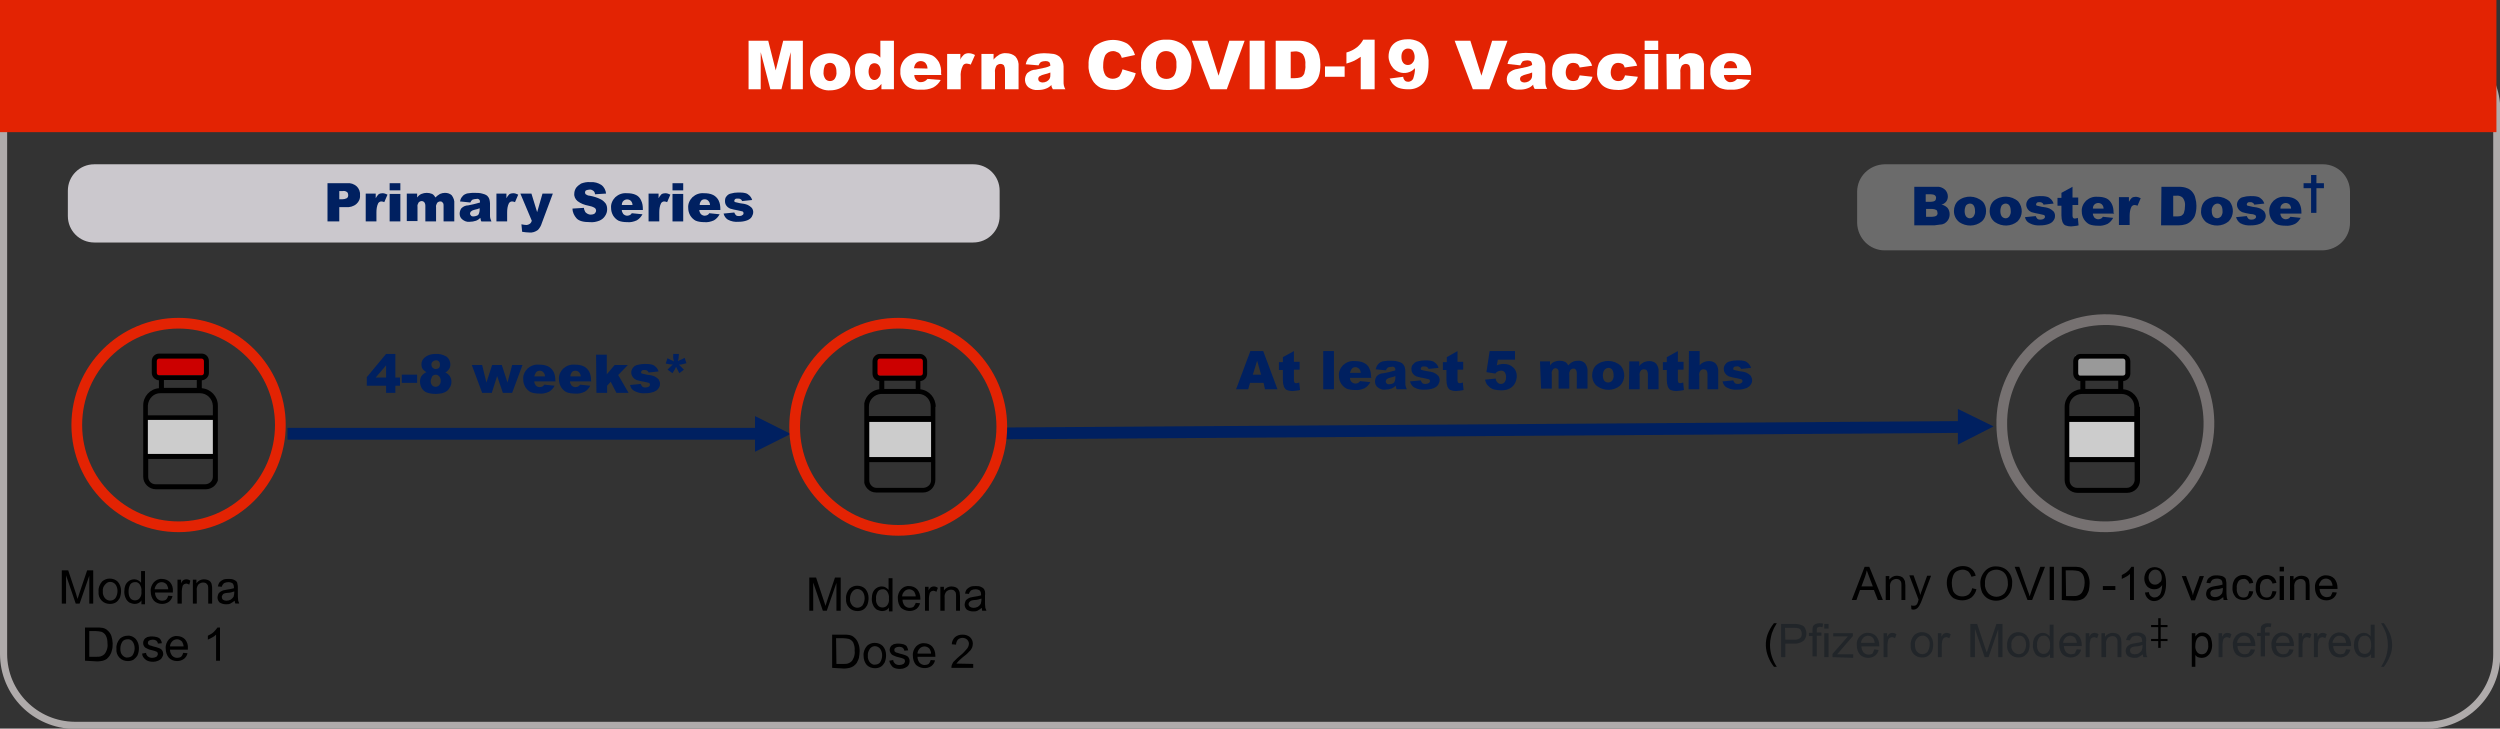 <?xml version="1.0" encoding="utf-8"?>
<!-- Generator: Adobe Illustrator 25.4.1, SVG Export Plug-In . SVG Version: 6.00 Build 0)  -->
<svg version="1.1" id="Layer_1" xmlns="http://www.w3.org/2000/svg" xmlns:xlink="http://www.w3.org/1999/xlink" x="0px" y="0px"
	 viewBox="0 0 700 204" style="enable-background:new 0 0 700 204;" xml:space="preserve">
<rect x="0" y="0" width="700" height="204" fill="#333333" stroke="none"/>
<style type="text/css">
	.st0{clip-path:url(#SVGID_00000157281340976879766310000012898913926592063148_);}
	.st1{fill:none;stroke:#AFABAB;stroke-width:2;stroke-miterlimit:8;}
	.st2{fill:#E32303;}
	.st3{fill:#FFFFFF;}
	.st4{fill:#002060;}
	.st5{fill:#212529;}
	.st6{fill-rule:evenodd;clip-rule:evenodd;fill:#CBC8CD;}
	.st7{fill-rule:evenodd;clip-rule:evenodd;fill:#A5A5A5;fill-opacity:0.5;}
	.st8{fill:none;stroke:#E32303;stroke-width:3;stroke-miterlimit:8;}
	.st9{clip-path:url(#SVGID_00000062180715166402472350000000976680298813124771_);}
	.st10{clip-path:url(#SVGID_00000088838055362379108530000014018521426222538681_);}
	.st11{clip-path:url(#SVGID_00000123416137030376695860000017895960476814237111_);}
	.st12{fill:#CCCCCC;}
	.st13{fill:#CC0000;}
	.st14{clip-path:url(#SVGID_00000088852268050865103830000009714320595020614786_);}
	.st15{clip-path:url(#SVGID_00000129178974893717285440000011370641219654873505_);}
	.st16{clip-path:url(#SVGID_00000121243225161525201800000004098195117863481789_);}
	.st17{clip-path:url(#SVGID_00000113314153296149199420000007488315536883893652_);}
	.st18{clip-path:url(#SVGID_00000011731580941257899140000000580758734907486873_);}
	.st19{clip-path:url(#SVGID_00000150789326141423736900000002315862267769808523_);}
	.st20{fill:#999999;}
	.st21{fill:none;stroke:#767171;stroke-width:3;stroke-miterlimit:8;}
</style>
<g>
	<defs>
		<rect id="SVGID_1_" x="-63" y="-342" width="816" height="1056"/>
	</defs>
	<clipPath id="SVGID_00000096761023833721499760000008757668569157359754_">
		<use xlink:href="#SVGID_1_"  style="overflow:visible;"/>
	</clipPath>
	<g style="clip-path:url(#SVGID_00000096761023833721499760000008757668569157359754_);">
		<path class="st1" d="M1,30.9C1,19.9,9.9,11,20.9,11l0,0h658.3c11,0,19.9,8.9,19.9,19.9v152.3c0,11-8.9,19.9-19.9,19.9H20.9
			C9.9,203,1,194.1,1,183.1l0,0V30.9z"/>
		<rect class="st2" width="699" height="37"/>
		<g>
			<g>
				<path class="st3" d="M209.6,11.4h5.5l2.1,8.3l2.1-8.3h5.5V25h-3.4V14.6L218.8,25h-3.1L213,14.6V25h-3.4L209.6,11.4z"/>
				<path class="st3" d="M226.8,20.1c0-1.4,0.5-2.7,1.5-3.7c2.5-2.1,6.2-1.9,8.6,0.3c0.8,0.9,1.2,2.2,1.2,3.4c0,1.4-0.5,2.7-1.5,3.7
					c-1.1,1-2.6,1.5-4.2,1.5c-1.4,0.1-2.7-0.4-3.9-1.2C227.4,23.1,226.8,21.6,226.8,20.1z M230.6,20.1c-0.1,0.7,0.1,1.4,0.5,2
					c0.3,0.4,0.8,0.6,1.3,0.6c0.5,0,1-0.2,1.3-0.6c0.4-0.6,0.6-1.3,0.5-2c0-0.7-0.1-1.3-0.5-1.9c-0.3-0.4-0.8-0.6-1.3-0.6
					c-0.5,0-1,0.2-1.4,0.6C230.8,18.7,230.6,19.4,230.6,20.1L230.6,20.1z"/>
				<path class="st3" d="M250.3,11.4V25h-3.5v-1.5c-0.4,0.5-0.8,0.9-1.4,1.3c-0.6,0.3-1.2,0.4-1.8,0.4c-1.2,0.1-2.4-0.5-3.1-1.5
					c-0.7-1.1-1.1-2.4-1.1-3.7c-0.1-1.4,0.3-2.7,1.2-3.8c0.8-0.9,1.9-1.3,3-1.3c0.5,0,1.1,0.1,1.6,0.3c0.5,0.2,0.9,0.5,1.3,0.9v-4.7
					H250.3z M246.6,20c0-0.6-0.1-1.2-0.5-1.7c-0.3-0.4-0.8-0.6-1.3-0.6c-0.4,0-0.8,0.2-1.1,0.5c-0.3,0.5-0.5,1.2-0.5,1.8
					c0,0.6,0.1,1.2,0.5,1.8c0.3,0.4,0.7,0.6,1.1,0.6c0.5,0,0.9-0.2,1.2-0.6C246.4,21.4,246.6,20.7,246.6,20z"/>
				<path class="st3" d="M263.6,21H256c0,0.5,0.2,1,0.5,1.4c0.4,0.4,0.9,0.7,1.4,0.6c0.4,0,0.7-0.1,1.1-0.3c0.3-0.2,0.5-0.4,0.7-0.6
					l3.7,0.3c-0.5,0.9-1.2,1.6-2.1,2.1c-1.1,0.5-2.3,0.7-3.5,0.6c-1.1,0.1-2.1-0.1-3.1-0.5c-0.8-0.4-1.4-1-1.9-1.8
					c-0.5-0.9-0.8-1.8-0.7-2.8c-0.1-1.4,0.5-2.8,1.5-3.7c1.1-1,2.6-1.5,4.1-1.4c1.1,0,2.3,0.2,3.3,0.6c0.8,0.4,1.4,1.1,1.9,1.9
					c0.5,1,0.7,2.1,0.6,3.2L263.6,21z M259.7,19.2c0-0.6-0.2-1.1-0.6-1.6c-0.3-0.3-0.8-0.5-1.3-0.5c-0.6,0-1.1,0.3-1.4,0.7
					c-0.3,0.4-0.4,0.9-0.5,1.3L259.7,19.2z"/>
				<path class="st3" d="M265.4,15.1h3.5v1.6c0.2-0.6,0.6-1,1-1.4c0.4-0.3,0.9-0.4,1.3-0.4c0.6,0,1.3,0.2,1.8,0.5l-1.2,2.7
					c-0.3-0.2-0.7-0.2-1.1-0.3c-0.5,0-0.9,0.2-1.1,0.6c-0.5,1-0.7,2.1-0.6,3.2V25h-3.8V15.1z"/>
				<path class="st3" d="M274.7,15.1h3.5v1.6c0.4-0.6,1-1,1.6-1.4c0.6-0.3,1.3-0.5,2-0.4c0.9,0,1.8,0.3,2.5,0.9
					c0.7,0.8,1,1.8,0.9,2.9V25h-3.8v-5.4c0-0.5-0.1-0.9-0.3-1.3c-0.3-0.3-0.6-0.4-1-0.4c-0.4,0-0.8,0.2-1.1,0.5
					c-0.3,0.6-0.5,1.2-0.4,1.9V25h-3.8V15.1z"/>
				<path class="st3" d="M290.8,18.3l-3.6-0.3c0.1-0.5,0.3-1,0.6-1.5c0.3-0.4,0.7-0.7,1.1-0.9c0.5-0.2,0.9-0.4,1.4-0.5
					c0.7-0.1,1.3-0.2,2-0.2c0.9,0,1.8,0.1,2.7,0.2c0.6,0.1,1.2,0.4,1.7,0.8c0.3,0.3,0.6,0.7,0.8,1.2c0.2,0.5,0.3,1,0.3,1.5v4.3
					c0,0.4,0,0.7,0.1,1.1c0.1,0.3,0.2,0.7,0.4,1h-3.5c-0.1-0.2-0.2-0.4-0.3-0.6c-0.1-0.2-0.1-0.4-0.1-0.6c-0.4,0.4-0.9,0.8-1.5,1
					c-0.7,0.3-1.5,0.4-2.3,0.4c-1,0.1-1.9-0.2-2.7-0.8c-1.1-1-1.2-2.7-0.3-3.9c0.7-0.6,1.5-1,2.4-1c1.4-0.3,2.3-0.5,2.8-0.6
					c0.5-0.1,0.9-0.3,1.3-0.5c0-0.4-0.1-0.7-0.3-1c-0.3-0.2-0.6-0.3-1-0.3c-0.5,0-1,0.1-1.4,0.3C291.1,17.7,290.9,18,290.8,18.3z
					 M294.1,20.3c-0.5,0.2-1.1,0.4-1.6,0.5c-0.5,0.1-1,0.3-1.5,0.6c-0.2,0.2-0.3,0.4-0.3,0.7c0,0.3,0.1,0.5,0.3,0.7
					c0.3,0.2,0.6,0.3,0.9,0.3c0.4,0,0.8-0.1,1.2-0.3c0.3-0.2,0.6-0.4,0.8-0.8c0.2-0.4,0.2-0.7,0.2-1.1V20.3z"/>
			</g>
			<g>
				<path class="st3" d="M314.3,19.4l3.7,1.1c-0.2,0.9-0.6,1.8-1.2,2.6c-0.5,0.7-1.2,1.2-2,1.6c-1,0.4-2,0.6-3,0.5
					c-1.2,0-2.5-0.2-3.6-0.6c-1-0.5-1.9-1.3-2.4-2.3c-0.7-1.3-1.1-2.7-1-4.1c-0.1-1.9,0.5-3.7,1.7-5.2c2.6-2.1,6.2-2.4,9.1-0.8
					c1.1,0.8,1.8,1.9,2.2,3.2l-3.7,0.8c-0.1-0.3-0.2-0.6-0.4-0.9c-0.2-0.3-0.5-0.6-0.9-0.7c-0.4-0.2-0.7-0.3-1.1-0.3
					c-0.9,0-1.7,0.4-2.2,1.1c-0.4,0.8-0.6,1.8-0.6,2.7c-0.1,1.1,0.1,2.2,0.7,3.1c1,1.1,2.7,1.1,3.8,0.2
					C313.8,20.8,314.1,20.2,314.3,19.4z"/>
				<path class="st3" d="M319.5,18.2c-0.1-1.9,0.5-3.8,1.9-5.2c1.4-1.3,3.3-2,5.2-1.9c1.9-0.1,3.8,0.6,5.2,1.9
					c1.3,1.4,2,3.2,1.8,5.1c0,1.3-0.2,2.7-0.8,3.9c-0.5,1-1.3,1.8-2.3,2.4c-1.2,0.6-2.5,0.9-3.8,0.8c-1.3,0-2.6-0.2-3.8-0.7
					c-1-0.5-1.9-1.3-2.4-2.3C319.7,21,319.4,19.6,319.5,18.2z M323.7,18.2c-0.1,1.1,0.2,2.1,0.8,3c0.5,0.6,1.3,0.9,2.1,0.9
					c0.8,0,1.6-0.3,2.1-0.9c0.6-0.9,0.8-2.1,0.7-3.2c0.1-1-0.2-2-0.8-2.8c-0.5-0.6-1.3-0.9-2.1-0.9c-0.8,0-1.5,0.3-2,0.9
					C323.9,16.1,323.6,17.2,323.7,18.2L323.7,18.2z"/>
				<path class="st3" d="M333.7,11.4h4.4l3.1,9.8l3-9.8h4.3l-5,13.6h-4.6L333.7,11.4z"/>
				<path class="st3" d="M349.9,11.4h4.2V25h-4.2V11.4z"/>
				<path class="st3" d="M357.2,11.4h6.2c1,0,2,0.1,3,0.5c0.7,0.3,1.4,0.8,1.9,1.4c0.5,0.6,0.9,1.4,1.1,2.2c0.2,0.9,0.3,1.7,0.3,2.6
					c0,1.2-0.1,2.3-0.5,3.4c-0.3,0.8-0.8,1.4-1.4,2c-0.5,0.5-1.2,0.9-1.9,1.1c-0.8,0.2-1.7,0.4-2.5,0.4h-6.2L357.2,11.4z
					 M361.4,14.5v7.4h1c0.6,0,1.3-0.1,1.9-0.3c0.4-0.2,0.7-0.6,0.9-1c0.2-0.8,0.4-1.6,0.3-2.4c0.1-1.1-0.1-2.1-0.7-3
					c-0.6-0.6-1.5-0.9-2.3-0.8L361.4,14.5z"/>
			</g>
			<path class="st3" d="M371,18.6h5.5v2.9H371V18.6z"/>
			<g>
				<path class="st3" d="M384.9,11.2V25H381v-9.1c-0.6,0.4-1.2,0.8-1.8,1.1c-0.7,0.3-1.4,0.6-2.2,0.8v-3.1c1.1-0.3,2.1-0.8,3-1.5
					c0.7-0.6,1.3-1.3,1.7-2.1H384.9z"/>
				<path class="st3" d="M389.1,22l3.8-0.5c0,0.4,0.2,0.8,0.5,1.1c0.2,0.2,0.6,0.3,0.9,0.3c0.6,0,1.2-0.4,1.4-0.9
					c0.3-0.9,0.5-1.9,0.5-2.9c-0.4,0.4-0.9,0.8-1.4,1c-1.6,0.7-3.5,0.3-4.7-1c-0.8-0.9-1.3-2.1-1.3-3.3c0-0.9,0.2-1.7,0.6-2.5
					c0.4-0.7,1-1.3,1.8-1.7c0.9-0.4,1.8-0.6,2.8-0.6c1.1-0.1,2.3,0.2,3.3,0.7c0.9,0.5,1.6,1.3,2,2.2c0.5,1.3,0.8,2.6,0.7,4
					c0,2.5-0.5,4.3-1.5,5.4c-1.1,1.2-2.7,1.8-4.3,1.7c-0.9,0-1.7-0.1-2.6-0.4c-0.6-0.2-1.1-0.6-1.6-1.1
					C389.7,23.2,389.4,22.6,389.1,22z M396.1,15.9c0-0.6-0.2-1.2-0.5-1.7c-0.3-0.4-0.8-0.6-1.4-0.6c-0.5,0-0.9,0.2-1.3,0.6
					c-0.4,0.5-0.5,1.1-0.5,1.7c0,0.6,0.1,1.2,0.5,1.7c0.3,0.4,0.8,0.6,1.3,0.6c0.5,0,1-0.2,1.3-0.6C396,17.1,396.1,16.5,396.1,15.9
					L396.1,15.9z"/>
				<path class="st3" d="M407.3,11.4h4.4l3.1,9.8l3-9.8h4.3L417,25h-4.6L407.3,11.4z"/>
				<path class="st3" d="M425.7,18.3l-3.6-0.4c0.1-0.5,0.3-1,0.6-1.5c0.3-0.4,0.7-0.7,1.1-0.9c0.5-0.2,0.9-0.4,1.4-0.5
					c0.7-0.1,1.3-0.2,2-0.2c0.9,0,1.8,0.1,2.7,0.2c0.6,0.1,1.2,0.4,1.7,0.8c0.4,0.3,0.6,0.7,0.8,1.2c0.2,0.5,0.3,1,0.3,1.5v4.3
					c0,0.4,0,0.7,0.1,1.1c0.1,0.3,0.2,0.7,0.4,1h-3.5c-0.1-0.2-0.2-0.4-0.3-0.6c-0.1-0.2-0.1-0.4-0.1-0.6c-0.4,0.4-0.9,0.8-1.5,1
					c-0.7,0.3-1.5,0.4-2.3,0.4c-1,0.1-1.9-0.2-2.7-0.8c-1.1-1-1.2-2.7-0.3-3.9c0.7-0.6,1.5-1,2.4-1.1c1.4-0.3,2.3-0.5,2.8-0.6
					c0.5-0.1,0.9-0.3,1.3-0.5c0-0.4-0.1-0.7-0.3-1c-0.3-0.2-0.6-0.3-1-0.3c-0.5,0-1,0.1-1.4,0.3C426,17.6,425.8,18,425.7,18.3z
					 M429,20.3c-0.5,0.2-1.1,0.4-1.6,0.5c-0.5,0.1-1,0.3-1.5,0.6c-0.4,0.4-0.4,1,0,1.4c0,0,0,0,0,0c0.3,0.2,0.6,0.3,0.9,0.3
					c0.4,0,0.8-0.1,1.2-0.3c0.3-0.2,0.6-0.4,0.8-0.8c0.2-0.4,0.2-0.7,0.2-1.1L429,20.3z"/>
				<path class="st3" d="M442.3,21.1l3.6,0.4c-0.2,0.7-0.5,1.4-1,1.9c-0.5,0.6-1.1,1-1.7,1.3c-0.9,0.3-1.8,0.5-2.7,0.5
					c-0.9,0-1.8-0.1-2.6-0.3c-0.7-0.2-1.3-0.5-1.8-0.9c-0.5-0.4-0.8-1-1.1-1.5c-0.3-0.7-0.5-1.5-0.4-2.3c0-0.9,0.1-1.7,0.5-2.5
					c0.3-0.5,0.6-1,1-1.3c0.4-0.4,0.9-0.7,1.4-0.9c0.9-0.3,1.9-0.5,2.8-0.5c1.3-0.1,2.6,0.2,3.7,0.9c0.9,0.6,1.5,1.5,1.8,2.5
					l-3.5,0.5c-0.1-0.4-0.3-0.7-0.6-1c-0.4-0.2-0.8-0.3-1.2-0.3c-0.6,0-1.1,0.2-1.5,0.7c-0.4,0.6-0.6,1.3-0.6,2
					c0,0.7,0.2,1.3,0.6,1.8c0.4,0.4,0.9,0.6,1.5,0.6c0.4,0,0.9-0.1,1.3-0.4C441.9,21.9,442.2,21.6,442.3,21.1z"/>
				<path class="st3" d="M455,21.1l3.6,0.4c-0.2,0.7-0.5,1.4-1,1.9c-0.5,0.6-1.1,1-1.7,1.3c-0.9,0.3-1.8,0.5-2.7,0.5
					c-0.9,0-1.8-0.1-2.6-0.3c-0.7-0.2-1.3-0.5-1.8-0.9c-0.5-0.4-0.9-1-1.2-1.5c-0.3-0.7-0.5-1.5-0.4-2.3c0-0.9,0.2-1.7,0.5-2.5
					c0.3-0.5,0.6-0.9,1-1.3c0.4-0.4,0.9-0.7,1.4-0.9c0.9-0.3,1.9-0.5,2.8-0.5c1.3-0.1,2.6,0.2,3.7,0.9c0.9,0.6,1.5,1.5,1.8,2.5
					l-3.5,0.5c-0.1-0.4-0.3-0.8-0.6-1c-0.4-0.2-0.8-0.3-1.2-0.3c-0.6,0-1.1,0.2-1.5,0.7c-0.4,0.6-0.6,1.3-0.6,2
					c0,0.7,0.2,1.3,0.6,1.8c0.4,0.4,0.9,0.6,1.5,0.6c0.4,0,0.9-0.1,1.3-0.4C454.6,22,454.9,21.6,455,21.1z"/>
				<path class="st3" d="M460.5,11.4h3.8V14h-3.8V11.4z M460.5,15.1h3.8V25h-3.8V15.1z"/>
				<path class="st3" d="M466.6,15.1h3.5v1.6c0.4-0.6,1-1,1.6-1.4c0.6-0.3,1.3-0.5,2-0.4c0.9,0,1.8,0.3,2.5,0.9
					c0.7,0.8,1,1.8,0.9,2.9V25h-3.8v-5.4c0-0.5-0.1-0.9-0.3-1.3c-0.3-0.3-0.6-0.4-1-0.4c-0.4,0-0.8,0.2-1.1,0.5
					c-0.3,0.6-0.5,1.2-0.4,1.9V25h-3.8L466.6,15.1z"/>
				<path class="st3" d="M490.3,21h-7.6c0,0.5,0.2,1,0.5,1.4c0.4,0.4,0.9,0.7,1.4,0.6c0.4,0,0.7-0.1,1.1-0.3
					c0.3-0.2,0.5-0.4,0.7-0.6l3.7,0.3c-0.5,0.9-1.2,1.6-2,2.1c-1.1,0.5-2.3,0.7-3.5,0.6c-1.1,0.1-2.1-0.1-3.1-0.5
					c-0.8-0.4-1.4-1-1.9-1.8c-0.5-0.9-0.8-1.8-0.7-2.8c-0.1-1.4,0.5-2.8,1.5-3.7c1.1-1,2.6-1.5,4.1-1.4c1.1-0.1,2.3,0.2,3.3,0.6
					c0.8,0.4,1.5,1.1,1.9,1.9c0.5,1,0.7,2.1,0.6,3.2L490.3,21z M486.4,19.2c0-0.6-0.2-1.1-0.6-1.6c-0.3-0.3-0.8-0.5-1.3-0.5
					c-0.6,0-1.1,0.3-1.4,0.7c-0.3,0.4-0.4,0.8-0.4,1.3H486.4z"/>
			</g>
			<g>
				<path class="st4" d="M108.1,108h-5.4v-2.4l5.4-6.5h2.6v6.6h1.3v2.3h-1.3v2h-2.6V108z M108.1,105.7v-3.4l-2.9,3.4L108.1,105.7z"
					/>
			</g>
			<g>
				<path class="st4" d="M112.5,104.9h4.3v2.3h-4.3L112.5,104.9z"/>
			</g>
			<g>
				<path class="st4" d="M119.4,104.2c-0.4-0.2-0.7-0.5-1-0.8c-0.3-0.4-0.4-0.9-0.4-1.4c0-0.9,0.5-1.7,1.3-2.2
					c0.8-0.5,1.7-0.7,2.6-0.7c1.1-0.1,2.2,0.2,3.2,0.8c0.6,0.5,1,1.3,1,2.1c0,0.5-0.1,1-0.4,1.4c-0.3,0.4-0.6,0.7-1,0.9
					c0.5,0.2,1,0.6,1.3,1.1c0.3,0.5,0.4,1,0.4,1.5c0,0.5-0.1,1-0.4,1.5c-0.2,0.4-0.5,0.8-0.9,1.1c-0.4,0.3-0.9,0.5-1.3,0.6
					c-0.6,0.1-1.1,0.2-1.7,0.2c-0.9,0-1.8-0.1-2.6-0.4c-0.6-0.2-1.1-0.7-1.4-1.2c-0.3-0.5-0.5-1.1-0.5-1.8c0-0.6,0.1-1.1,0.4-1.6
					C118.4,104.8,118.9,104.4,119.4,104.2z M120.6,106.7c0,0.4,0.1,0.8,0.4,1.2c0.3,0.3,0.6,0.4,1,0.4c0.4,0,0.8-0.2,1-0.5
					c0.3-0.3,0.4-0.7,0.4-1.2c0-0.4-0.1-0.8-0.4-1.2c-0.5-0.6-1.3-0.6-1.8-0.2c-0.1,0-0.1,0.1-0.2,0.2
					C120.8,105.9,120.6,106.3,120.6,106.7z M120.8,102.1c0,0.3,0.1,0.7,0.4,0.9c0.2,0.2,0.6,0.4,0.9,0.3c0.3,0,0.6-0.1,0.8-0.3
					c0.2-0.2,0.3-0.5,0.3-0.9c0-0.3-0.1-0.7-0.3-0.9c-0.2-0.2-0.6-0.4-0.9-0.3c-0.6,0-1.2,0.5-1.2,1.1
					C120.8,102.1,120.8,102.1,120.8,102.1z"/>
				<path class="st4" d="M132.1,102.2h2.9l1.2,4.9l1.6-4.9h2.7l1.6,4.9l1.3-4.9h2.9l-2.9,7.8h-2.6l-1.6-4.7l-1.5,4.7H135
					L132.1,102.2z"/>
				<path class="st4" d="M155.6,106.8h-6c0,0.4,0.2,0.8,0.4,1.1c0.3,0.3,0.7,0.5,1.1,0.5c0.3,0,0.6-0.1,0.8-0.2
					c0.2-0.1,0.4-0.3,0.5-0.5l2.9,0.3c-0.4,0.7-0.9,1.3-1.6,1.7c-0.9,0.4-1.8,0.6-2.7,0.5c-0.8,0-1.7-0.1-2.4-0.4
					c-0.6-0.3-1.1-0.8-1.5-1.4c-0.4-0.7-0.6-1.4-0.6-2.2c-0.1-1.1,0.4-2.2,1.2-3c0.9-0.8,2-1.2,3.2-1.1c0.9,0,1.8,0.1,2.6,0.5
					c0.6,0.3,1.1,0.8,1.5,1.5c0.4,0.8,0.5,1.6,0.5,2.5L155.6,106.8z M152.6,105.4c0-0.5-0.2-0.9-0.5-1.2c-0.3-0.3-0.6-0.4-1-0.4
					c-0.4,0-0.9,0.2-1.1,0.6c-0.2,0.3-0.3,0.6-0.4,1L152.6,105.4z"/>
				<path class="st4" d="M165.6,106.8h-6c0,0.4,0.2,0.8,0.4,1.1c0.3,0.3,0.7,0.5,1.1,0.5c0.3,0,0.6-0.1,0.8-0.2
					c0.2-0.1,0.4-0.3,0.5-0.5l2.9,0.3c-0.4,0.7-0.9,1.3-1.6,1.7c-0.9,0.4-1.8,0.6-2.7,0.5c-0.8,0-1.7-0.1-2.4-0.4
					c-0.6-0.3-1.1-0.8-1.5-1.4c-0.4-0.7-0.6-1.4-0.6-2.2c-0.1-1.1,0.4-2.2,1.2-3c0.9-0.8,2-1.2,3.2-1.1c0.9,0,1.8,0.1,2.6,0.5
					c0.6,0.3,1.1,0.8,1.5,1.5c0.4,0.8,0.5,1.6,0.5,2.5L165.6,106.8z M162.6,105.4c0-0.5-0.2-0.9-0.5-1.2c-0.3-0.3-0.6-0.4-1-0.4
					c-0.5,0-0.9,0.2-1.1,0.6c-0.2,0.3-0.3,0.6-0.3,1L162.6,105.4z"/>
				<path class="st4" d="M166.9,99.3h3v5.5l2.2-2.6h3.7l-2.7,2.8l2.9,5h-3.4l-1.6-3.1L170,108v2h-3L166.9,99.3z"/>
				<path class="st4" d="M176.4,107.8l3-0.3c0.1,0.3,0.3,0.6,0.5,0.8c0.3,0.2,0.6,0.2,0.9,0.2c0.3,0,0.7-0.1,0.9-0.3
					c0.2-0.1,0.3-0.3,0.3-0.5c0-0.2-0.1-0.4-0.3-0.5c-0.4-0.1-0.8-0.2-1.3-0.3c-0.7-0.1-1.5-0.3-2.2-0.5c-0.4-0.2-0.7-0.4-1-0.8
					c-0.6-0.8-0.6-1.8,0-2.6c0.3-0.4,0.7-0.7,1.2-0.8c0.7-0.2,1.4-0.3,2.1-0.3c0.7,0,1.4,0,2.1,0.2c0.4,0.1,0.8,0.4,1.1,0.7
					c0.3,0.3,0.6,0.8,0.7,1.2l-2.8,0.3c-0.1-0.2-0.2-0.4-0.4-0.5c-0.2-0.2-0.5-0.2-0.8-0.2c-0.3,0-0.5,0-0.7,0.2
					c-0.1,0.1-0.2,0.3-0.2,0.4c0,0.2,0.1,0.4,0.3,0.4c0.4,0.1,0.8,0.2,1.3,0.3c0.8,0.1,1.5,0.2,2.2,0.5c0.4,0.2,0.8,0.5,1.1,0.8
					c0.2,0.4,0.4,0.8,0.4,1.2c0,0.5-0.1,0.9-0.4,1.3c-0.3,0.5-0.8,0.8-1.3,1c-0.8,0.3-1.6,0.4-2.4,0.4c-1,0.1-2.1-0.1-3-0.6
					C177,109.2,176.6,108.6,176.4,107.8z"/>
				<path class="st4" d="M188.5,99.1h1.6l-0.1,1.1c0,0.3-0.1,0.6-0.2,0.9l0.4-0.2l0.5-0.2l1-0.5l0.5,1.5L191,102
					c-0.3,0.1-0.6,0.1-0.9,0.1c0.2,0.2,0.4,0.4,0.6,0.6l0.8,0.8l-1.3,1l-0.5-1c-0.1-0.1-0.2-0.4-0.4-0.8c-0.2,0.4-0.3,0.7-0.4,0.8
					l-0.6,1l-1.4-1l0.8-0.8c0.2-0.2,0.4-0.4,0.7-0.6c-0.2,0-0.5-0.1-0.9-0.1l-1.1-0.2l0.5-1.5l1,0.5c0.1,0,0.4,0.2,0.8,0.4
					c-0.1-0.3-0.1-0.6-0.2-0.9L188.5,99.1z"/>
			</g>
		</g>
		<path class="st4" d="M281.5,123l268.3-1.8v-3.3l-268.3,1.8L281.5,123z M548.2,124.5l10-5.1l-10-4.9V124.5z"/>
		<g>
			<path class="st4" d="M353.8,107.2h-3.8l-0.5,1.8h-3.4l4-10.7h3.6l4,10.7h-3.5L353.8,107.2z M353.1,104.9l-1.1-3.9l-1.2,3.9H353.1
				z"/>
			<path class="st4" d="M362.3,98.3v3h1.6v2.2h-1.6v2.8c0,0.2,0,0.4,0.1,0.7c0.1,0.2,0.3,0.3,0.5,0.3c0.3,0,0.6-0.1,0.9-0.2l0.2,2.1
				c-0.7,0.2-1.4,0.2-2.1,0.3c-0.6,0-1.1-0.1-1.6-0.3c-0.4-0.2-0.6-0.5-0.8-0.9c-0.2-0.6-0.3-1.2-0.3-1.9v-2.8h-1.1v-2.2h1.1v-1.4
				L362.3,98.3z"/>
			<path class="st4" d="M370.5,98.3h3V109h-3V98.3z"/>
			<path class="st4" d="M384,105.8h-6c0,0.4,0.1,0.8,0.4,1.1c0.3,0.3,0.7,0.5,1.1,0.5c0.3,0,0.6-0.1,0.8-0.2
				c0.2-0.1,0.4-0.3,0.5-0.5l2.9,0.3c-0.4,0.7-0.9,1.3-1.6,1.7c-0.9,0.4-1.8,0.6-2.7,0.5c-0.8,0-1.7-0.1-2.4-0.4
				c-0.6-0.3-1.1-0.8-1.5-1.4c-0.4-0.7-0.6-1.4-0.6-2.2c-0.1-1.1,0.4-2.2,1.2-3c0.9-0.8,2-1.2,3.2-1.1c0.9,0,1.8,0.1,2.6,0.5
				c0.6,0.3,1.2,0.8,1.5,1.5c0.4,0.8,0.5,1.6,0.5,2.5L384,105.8z M381,104.4c0-0.5-0.2-0.9-0.5-1.2c-0.3-0.2-0.6-0.4-1-0.4
				c-0.4,0-0.9,0.2-1.1,0.6c-0.2,0.3-0.3,0.6-0.4,1L381,104.4z"/>
			<path class="st4" d="M388.1,103.7l-2.9-0.3c0.1-0.4,0.2-0.8,0.5-1.2c0.2-0.3,0.5-0.6,0.9-0.8c0.4-0.2,0.7-0.3,1.1-0.3
				c0.5-0.1,1-0.1,1.5-0.1c0.7,0,1.4,0,2.1,0.2c0.5,0.1,1,0.3,1.4,0.6c0.3,0.3,0.5,0.6,0.6,0.9c0.1,0.4,0.2,0.8,0.2,1.2v3.4
				c0,0.3,0,0.6,0.1,0.9c0.1,0.3,0.2,0.5,0.3,0.8h-2.8c-0.1-0.1-0.2-0.3-0.2-0.5c0-0.2-0.1-0.3-0.1-0.5c-0.3,0.3-0.7,0.6-1.2,0.8
				c-0.6,0.2-1.2,0.3-1.8,0.3c-0.8,0.1-1.5-0.2-2.1-0.7c-0.5-0.4-0.7-1-0.7-1.6c0-0.5,0.2-1.1,0.5-1.5c0.5-0.5,1.2-0.8,1.9-0.8
				c1.1-0.2,1.9-0.4,2.2-0.5s0.7-0.2,1.1-0.3c0-0.3,0-0.6-0.2-0.8c-0.2-0.2-0.5-0.3-0.8-0.2c-0.4,0-0.8,0.1-1.1,0.2
				C388.3,103.2,388.1,103.5,388.1,103.7z M390.7,105.3c-0.4,0.2-0.8,0.3-1.3,0.4c-0.4,0.1-0.8,0.2-1.1,0.5
				c-0.2,0.1-0.2,0.3-0.3,0.6c0,0.2,0.1,0.4,0.3,0.6c0.2,0.2,0.5,0.2,0.7,0.2c0.3,0,0.6-0.1,0.9-0.2c0.3-0.1,0.5-0.3,0.6-0.6
				c0.1-0.3,0.2-0.6,0.2-0.9L390.7,105.3z"/>
			<path class="st4" d="M394.8,106.8l3-0.3c0.1,0.3,0.3,0.6,0.5,0.8c0.3,0.2,0.6,0.2,0.9,0.2c0.3,0,0.7-0.1,0.9-0.3
				c0.2-0.1,0.3-0.3,0.3-0.5c0-0.2-0.1-0.4-0.3-0.5c-0.4-0.1-0.8-0.2-1.3-0.3c-0.7-0.1-1.5-0.3-2.2-0.5c-0.4-0.2-0.7-0.4-1-0.8
				c-0.3-0.4-0.4-0.8-0.4-1.3c0-0.5,0.1-1,0.5-1.3c0.3-0.4,0.7-0.7,1.2-0.8c0.7-0.2,1.4-0.3,2.1-0.3c0.7,0,1.4,0,2,0.2
				c0.4,0.1,0.8,0.4,1.1,0.7c0.3,0.3,0.6,0.8,0.7,1.2l-2.8,0.3c-0.1-0.2-0.2-0.4-0.4-0.5c-0.3-0.2-0.5-0.2-0.9-0.2
				c-0.3,0-0.5,0-0.7,0.2c-0.1,0.1-0.2,0.3-0.2,0.4c0,0.2,0.1,0.4,0.3,0.4c0.4,0.1,0.8,0.2,1.3,0.3c0.8,0.1,1.5,0.2,2.2,0.5
				c0.4,0.2,0.8,0.5,1.1,0.8c0.3,0.4,0.4,0.8,0.4,1.2c0,0.5-0.2,0.9-0.4,1.3c-0.3,0.5-0.8,0.8-1.3,1c-0.8,0.3-1.6,0.4-2.4,0.4
				c-1,0.1-2.1-0.1-3-0.6C395.5,108.2,395,107.6,394.8,106.8z"/>
			<path class="st4" d="M408.1,98.3v3h1.6v2.2h-1.6v2.8c0,0.2,0,0.4,0.1,0.7c0.1,0.2,0.3,0.3,0.5,0.3c0.3,0,0.6-0.1,0.9-0.2l0.2,2.1
				c-0.7,0.2-1.4,0.2-2.1,0.3c-0.6,0-1.1-0.1-1.6-0.3c-0.4-0.2-0.6-0.5-0.8-0.9c-0.2-0.6-0.3-1.2-0.3-1.9v-2.8H404v-2.2h1.1v-1.4
				L408.1,98.3z"/>
			<path class="st4" d="M417.1,98.3h7.1v2.4h-4.8l-0.3,1.6c0.3-0.1,0.7-0.3,1-0.3c0.3-0.1,0.7-0.1,1-0.1c1,0,1.9,0.3,2.6,1
				c0.7,0.6,1,1.5,1,2.4c0,0.7-0.2,1.4-0.5,2c-0.3,0.6-0.8,1.1-1.5,1.5c-0.8,0.4-1.6,0.5-2.4,0.5c-0.6,0-1.2-0.1-1.8-0.2
				c-0.5-0.1-0.9-0.3-1.3-0.6c-0.3-0.2-0.6-0.6-0.9-0.9c-0.2-0.4-0.4-0.8-0.5-1.3l3-0.3c0,0.4,0.2,0.8,0.5,1.1
				c0.3,0.3,0.6,0.4,1,0.4c0.4,0,0.8-0.2,1-0.5c0.3-0.4,0.4-0.9,0.4-1.4c0-0.5-0.1-1-0.4-1.4c-0.3-0.3-0.7-0.5-1.1-0.4
				c-0.3,0-0.6,0.1-0.8,0.2c-0.2,0.1-0.5,0.3-0.7,0.6l-2.5-0.4L417.1,98.3z"/>
			<path class="st4" d="M431.2,101.2h2.8v1.1c0.3-0.4,0.7-0.8,1.2-1c0.5-0.2,1-0.3,1.5-0.3c0.5,0,1,0.1,1.5,0.3
				c0.4,0.2,0.7,0.6,0.9,1c0.4-0.4,0.8-0.8,1.3-1c0.4-0.2,0.9-0.3,1.4-0.3c0.7-0.1,1.5,0.2,2,0.7c0.5,0.7,0.8,1.5,0.7,2.3v4.8h-3
				v-4.4c0-0.3-0.1-0.6-0.2-0.8c-0.2-0.3-0.4-0.4-0.7-0.4c-0.3,0-0.6,0.1-0.9,0.4c-0.2,0.4-0.4,0.8-0.3,1.2v4h-3v-4.3
				c0-0.2,0-0.5,0-0.7c-0.1-0.2-0.2-0.4-0.3-0.5c-0.2-0.1-0.4-0.2-0.5-0.2c-0.3,0-0.6,0.1-0.8,0.4c-0.3,0.4-0.4,0.8-0.3,1.3v4h-3
				L431.2,101.2z"/>
			<path class="st4" d="M445.8,105.1c0-1.1,0.4-2.2,1.2-2.9c2-1.6,4.9-1.5,6.8,0.2c1.4,1.7,1.3,4.1-0.2,5.6
				c-1.8,1.5-4.4,1.5-6.3,0.2C446.3,107.5,445.8,106.3,445.8,105.1z M448.8,105.1c0,0.5,0.1,1.1,0.4,1.5c0.3,0.3,0.6,0.5,1.1,0.5
				c0.4,0,0.8-0.2,1.1-0.5c0.3-0.5,0.5-1,0.4-1.6c0-0.5-0.1-1.1-0.4-1.5c-0.2-0.3-0.6-0.5-1-0.5c-0.4,0-0.8,0.2-1.1,0.5
				C448.9,104,448.8,104.6,448.8,105.1L448.8,105.1z"/>
			<path class="st4" d="M456.2,101.2h2.8v1.3c0.3-0.5,0.8-0.8,1.3-1.1c0.5-0.2,1-0.3,1.5-0.3c0.7,0,1.4,0.2,1.9,0.7
				c0.5,0.6,0.8,1.5,0.7,2.3v4.9h-3v-4.3c0-0.4-0.1-0.7-0.3-1c-0.2-0.2-0.5-0.3-0.8-0.3c-0.3,0-0.7,0.1-0.9,0.4
				c-0.3,0.4-0.4,1-0.3,1.5v3.7h-3L456.2,101.2z"/>
			<path class="st4" d="M469.8,98.3v3h1.6v2.2h-1.6v2.8c0,0.2,0,0.4,0.1,0.7c0.1,0.2,0.3,0.3,0.5,0.3c0.3,0,0.6-0.1,0.9-0.2l0.2,2.1
				c-0.7,0.2-1.4,0.2-2.1,0.3c-0.6,0-1.1-0.1-1.6-0.3c-0.4-0.2-0.6-0.5-0.8-0.9c-0.2-0.6-0.3-1.2-0.3-1.9v-2.8h-1.1v-2.2h1.1v-1.4
				L469.8,98.3z"/>
			<path class="st4" d="M472.9,98.3h3v4c0.3-0.4,0.7-0.7,1.2-0.9c0.4-0.2,0.9-0.3,1.4-0.3c0.7,0,1.4,0.2,1.9,0.7
				c0.5,0.6,0.8,1.5,0.7,2.3v4.9h-3v-4.3c0-0.4-0.1-0.7-0.3-1c-0.2-0.2-0.5-0.3-0.8-0.3c-0.3,0-0.7,0.1-0.9,0.4
				c-0.3,0.4-0.4,1-0.3,1.5v3.7h-3L472.9,98.3z"/>
			<path class="st4" d="M482.3,106.8l3-0.3c0.1,0.3,0.3,0.6,0.5,0.8c0.3,0.2,0.6,0.2,0.9,0.2c0.3,0,0.7-0.1,0.9-0.3
				c0.2-0.1,0.3-0.3,0.3-0.5c0-0.2-0.1-0.4-0.3-0.5c-0.4-0.1-0.8-0.2-1.3-0.3c-0.7-0.1-1.5-0.3-2.2-0.5c-0.4-0.2-0.7-0.4-1-0.8
				c-0.6-0.8-0.6-1.8,0-2.6c0.3-0.4,0.7-0.7,1.2-0.8c0.7-0.2,1.4-0.3,2.1-0.3c0.7,0,1.4,0,2.1,0.2c0.4,0.1,0.8,0.4,1.1,0.7
				c0.3,0.3,0.6,0.8,0.7,1.2l-2.8,0.3c-0.1-0.2-0.2-0.4-0.4-0.5c-0.3-0.2-0.5-0.3-0.9-0.2c-0.3,0-0.5,0-0.7,0.2
				c-0.1,0.1-0.2,0.3-0.2,0.4c0,0.2,0.1,0.4,0.3,0.4c0.4,0.1,0.8,0.2,1.3,0.3c0.8,0.1,1.5,0.2,2.2,0.5c0.4,0.2,0.8,0.5,1.1,0.8
				c0.2,0.4,0.4,0.8,0.4,1.2c0,0.5-0.1,0.9-0.4,1.3c-0.3,0.5-0.8,0.8-1.3,1c-0.8,0.3-1.6,0.4-2.4,0.4c-1,0.1-2.1-0.1-3-0.6
				C482.9,108.2,482.5,107.6,482.3,106.8z"/>
		</g>
		<path class="st4" d="M80.5,119.8h132.6v3.3H80.5V119.8z M211.4,116.5l10,5l-10,5V116.5z"/>
		<g>
			<g>
				<path d="M518.5,168l3.6-9.3h1.3l3.8,9.3h-1.4l-1.1-2.8h-3.9l-1,2.8H518.5z M521.2,164.2h3.2l-1-2.6c-0.3-0.8-0.5-1.4-0.7-1.9
					c-0.1,0.6-0.3,1.2-0.5,1.8L521.2,164.2z"/>
				<path d="M528,168v-6.7h1v1c0.5-0.7,1.3-1.1,2.1-1.1c0.4,0,0.8,0.1,1.1,0.2c0.3,0.1,0.6,0.3,0.8,0.6c0.2,0.3,0.3,0.5,0.4,0.8
					c0,0.4,0.1,0.7,0.1,1.1v4.1h-1.1v-4.1c0-0.3,0-0.7-0.1-1c-0.1-0.2-0.3-0.4-0.5-0.6c-0.2-0.1-0.5-0.2-0.8-0.2
					c-0.5,0-0.9,0.2-1.3,0.5c-0.4,0.5-0.6,1.1-0.5,1.8v3.6H528z"/>
				<path d="M535.2,170.6l-0.1-1.1c0.2,0.1,0.4,0.1,0.7,0.1c0.2,0,0.4,0,0.6-0.1c0.1-0.1,0.3-0.2,0.4-0.4c0.1-0.3,0.3-0.6,0.3-0.9
					c0-0.1,0.1-0.1,0.1-0.3l-2.6-6.8h1.2l1.4,3.9c0.2,0.5,0.3,1,0.5,1.6c0.1-0.5,0.3-1,0.5-1.5l1.4-3.9h1.1l-2.6,6.9
					c-0.2,0.5-0.4,1-0.7,1.5c-0.2,0.3-0.4,0.6-0.7,0.8c-0.3,0.2-0.6,0.3-0.9,0.3C535.7,170.7,535.5,170.7,535.2,170.6z"/>
				<path d="M552.2,164.7l1.2,0.3c-0.2,0.9-0.7,1.7-1.4,2.3c-0.7,0.5-1.6,0.8-2.5,0.8c-0.9,0-1.7-0.2-2.5-0.6
					c-0.6-0.4-1.1-1.1-1.4-1.8c-0.3-0.8-0.5-1.6-0.5-2.5c0-0.9,0.2-1.8,0.6-2.5c0.3-0.7,0.9-1.3,1.6-1.6c0.7-0.4,1.5-0.6,2.3-0.6
					c0.8,0,1.7,0.2,2.3,0.7c0.7,0.5,1.1,1.2,1.3,2l-1.2,0.3c-0.2-0.6-0.5-1.1-0.9-1.5c-0.5-0.3-1-0.5-1.5-0.5
					c-0.6,0-1.3,0.2-1.8,0.5c-0.5,0.3-0.8,0.8-1,1.4c-0.2,0.6-0.3,1.2-0.3,1.8c0,0.7,0.1,1.4,0.3,2.1c0.2,0.6,0.6,1,1.1,1.3
					c0.5,0.3,1,0.4,1.6,0.4c0.6,0,1.3-0.2,1.8-0.6C551.7,166,552.1,165.4,552.2,164.7z"/>
				<path d="M554.5,163.5c-0.1-1.3,0.4-2.6,1.3-3.6c0.8-0.9,2-1.4,3.2-1.3c0.8,0,1.6,0.2,2.3,0.6c0.7,0.4,1.2,1,1.6,1.7
					c0.4,0.8,0.6,1.6,0.5,2.5c0,0.9-0.2,1.7-0.6,2.5c-0.4,0.7-0.9,1.3-1.6,1.7c-0.7,0.4-1.5,0.6-2.3,0.6c-0.8,0-1.6-0.2-2.3-0.6
					c-0.7-0.4-1.2-1-1.6-1.7C554.7,165.1,554.5,164.3,554.5,163.5z M555.8,163.5c-0.1,1,0.3,1.9,0.9,2.6c0.6,0.6,1.4,1,2.3,1
					c0.9,0,1.7-0.4,2.3-1c0.6-0.8,1-1.8,0.9-2.8c0-0.7-0.1-1.4-0.4-2c-0.2-0.5-0.6-1-1.1-1.3c-0.5-0.3-1.1-0.5-1.7-0.5
					c-0.8,0-1.7,0.3-2.3,0.9C556,161.3,555.7,162.4,555.8,163.5L555.8,163.5z"/>
				<path d="M567.7,168l-3.6-9.3h1.3l2.4,6.8c0.2,0.5,0.4,1,0.5,1.5c0.2-0.5,0.3-1,0.5-1.5l2.5-6.8h1.3L569,168H567.7z"/>
				<path d="M573.9,168v-9.3h1.2v9.3H573.9z"/>
				<path d="M577.3,168v-9.3h3.2c0.6,0,1.1,0,1.7,0.1c0.5,0.1,1,0.3,1.4,0.7c0.5,0.4,0.9,1,1.1,1.6c0.3,0.7,0.4,1.5,0.4,2.2
					c0,0.6-0.1,1.3-0.2,1.9c-0.1,0.5-0.4,0.9-0.6,1.4c-0.2,0.3-0.5,0.6-0.8,0.9c-0.3,0.2-0.7,0.4-1.1,0.5c-0.5,0.1-1,0.2-1.5,0.2
					L577.3,168z M578.5,166.9h2c0.5,0,1,0,1.4-0.2c0.3-0.1,0.6-0.3,0.8-0.5c0.3-0.3,0.5-0.7,0.7-1.2c0.2-0.6,0.3-1.2,0.3-1.8
					c0-0.8-0.1-1.6-0.5-2.3c-0.3-0.5-0.7-0.8-1.2-1c-0.5-0.1-1.1-0.2-1.6-0.2h-2L578.5,166.9z"/>
			</g>
			<g>
				<path d="M588.8,165.2v-1.1h3.5v1.1H588.8z"/>
			</g>
			<g>
				<path d="M597.5,168h-1.1v-7.3c-0.3,0.3-0.7,0.6-1.1,0.8c-0.4,0.2-0.8,0.4-1.2,0.6V161c0.6-0.3,1.2-0.6,1.7-1.1
					c0.4-0.3,0.7-0.8,1-1.2h0.7L597.5,168z"/>
				<path d="M600.6,165.9l1.1-0.1c0,0.4,0.2,0.8,0.5,1.1c0.3,0.2,0.6,0.4,1,0.4c0.3,0,0.6-0.1,0.9-0.2c0.3-0.2,0.5-0.4,0.7-0.6
					c0.2-0.3,0.3-0.7,0.4-1.1c0.1-0.5,0.2-0.9,0.2-1.4v-0.2c-0.2,0.4-0.6,0.7-0.9,0.9c-0.4,0.2-0.8,0.3-1.3,0.3
					c-0.8,0-1.5-0.3-2-0.8c-0.5-0.6-0.8-1.4-0.8-2.2c0-0.8,0.3-1.7,0.8-2.3c0.5-0.6,1.3-0.9,2.1-0.9c0.6,0,1.2,0.2,1.7,0.5
					c0.5,0.3,0.9,0.8,1.1,1.4c0.3,0.8,0.4,1.7,0.4,2.6c0,1-0.1,1.9-0.4,2.8c-0.2,0.6-0.6,1.2-1.2,1.6c-0.5,0.4-1.1,0.6-1.8,0.6
					C601.8,168.3,600.7,167.2,600.6,165.9C600.6,165.9,600.6,165.9,600.6,165.9L600.6,165.9z M605.3,161.7c0-0.6-0.2-1.1-0.5-1.6
					c-0.3-0.4-0.8-0.6-1.3-0.6c-0.5,0-1,0.2-1.3,0.6c-0.4,0.4-0.6,1-0.6,1.6c0,0.5,0.2,1.1,0.5,1.4c0.3,0.4,0.8,0.6,1.3,0.6
					c0.5,0,1-0.2,1.3-0.6C605.2,162.9,605.3,162.3,605.3,161.7z"/>
				<path d="M613.5,168l-2.6-6.7h1.2l1.5,4c0.2,0.4,0.3,0.9,0.4,1.4c0.1-0.4,0.2-0.8,0.4-1.3l1.5-4.1h1.2l-2.5,6.8H613.5z"/>
				<path d="M622.5,167.2c-0.4,0.3-0.8,0.6-1.2,0.8c-0.4,0.1-0.8,0.2-1.3,0.2c-0.6,0-1.2-0.2-1.7-0.5c-0.4-0.4-0.6-0.9-0.6-1.4
					c0-0.3,0.1-0.6,0.2-0.9c0.1-0.3,0.3-0.5,0.6-0.7c0.3-0.2,0.5-0.3,0.8-0.4c0.3-0.1,0.7-0.1,1-0.2c0.7-0.1,1.3-0.2,2-0.4
					c0-0.1,0-0.3,0-0.3c0-0.4-0.1-0.7-0.3-1c-0.4-0.3-0.8-0.4-1.3-0.4c-0.4,0-0.8,0.1-1.2,0.3c-0.3,0.3-0.5,0.6-0.6,1l-1.1-0.1
					c0.1-0.4,0.2-0.8,0.5-1.2c0.3-0.3,0.6-0.5,1-0.7c0.5-0.2,1-0.2,1.5-0.2c0.5,0,0.9,0.1,1.4,0.2c0.3,0.1,0.6,0.3,0.8,0.5
					c0.2,0.2,0.3,0.5,0.3,0.8c0.1,0.3,0.1,0.7,0.1,1.1v1.5c0,0.7,0,1.3,0.1,2c0,0.3,0.1,0.6,0.3,0.8h-1.2
					C622.6,167.7,622.5,167.4,622.5,167.2z M622.4,164.6c-0.6,0.2-1.2,0.4-1.9,0.4c-0.3,0-0.7,0.1-1,0.2c-0.4,0.2-0.6,0.5-0.6,0.9
					c0,0.3,0.1,0.6,0.3,0.8c0.3,0.2,0.6,0.3,1,0.3c0.4,0,0.8-0.1,1.2-0.3c0.3-0.2,0.6-0.5,0.8-0.8c0.1-0.4,0.2-0.8,0.2-1.1
					L622.4,164.6z"/>
				<path d="M629.8,165.5l1.1,0.1c-0.1,0.7-0.4,1.3-0.9,1.8c-0.5,0.4-1.2,0.7-1.9,0.6c-0.8,0-1.7-0.3-2.2-0.9
					c-0.6-0.7-0.9-1.7-0.8-2.6c0-0.7,0.1-1.3,0.4-1.9c0.2-0.5,0.6-0.9,1.1-1.2c0.5-0.3,1-0.4,1.6-0.4c0.6,0,1.3,0.2,1.8,0.6
					c0.5,0.4,0.8,1,0.9,1.6l-1.1,0.2c-0.1-0.4-0.3-0.7-0.6-1c-0.3-0.2-0.6-0.4-1-0.3c-0.5,0-1.1,0.2-1.4,0.6c-0.4,0.6-0.6,1.3-0.5,2
					c-0.1,0.7,0.1,1.4,0.5,2c0.3,0.4,0.8,0.6,1.4,0.6c0.4,0,0.8-0.1,1.1-0.4C629.5,166.5,629.7,166,629.8,165.5z"/>
				<path d="M636.3,165.5l1.1,0.1c-0.1,0.7-0.4,1.3-0.9,1.8c-0.5,0.4-1.2,0.7-1.9,0.6c-0.8,0-1.7-0.3-2.2-0.9
					c-0.6-0.7-0.9-1.7-0.8-2.6c0-0.7,0.1-1.3,0.4-1.9c0.2-0.5,0.6-0.9,1.1-1.2c0.5-0.3,1-0.4,1.6-0.4c0.6,0,1.3,0.2,1.8,0.6
					c0.5,0.4,0.8,1,0.9,1.6l-1.1,0.2c-0.1-0.4-0.3-0.7-0.6-1c-0.3-0.2-0.6-0.4-1-0.3c-0.5,0-1.1,0.2-1.4,0.6c-0.4,0.6-0.6,1.3-0.5,2
					c-0.1,0.7,0.1,1.4,0.5,2c0.3,0.4,0.8,0.6,1.4,0.6c0.4,0,0.8-0.1,1.1-0.4C636,166.5,636.2,166,636.3,165.5z"/>
				<path d="M638.3,160v-1.3h1.2v1.3H638.3z M638.3,168v-6.7h1.2v6.7H638.3z"/>
				<path d="M641.2,168v-6.7h1v1c0.5-0.7,1.3-1.1,2.2-1.1c0.4,0,0.8,0.1,1.1,0.2c0.3,0.1,0.6,0.3,0.8,0.6c0.2,0.3,0.3,0.5,0.3,0.8
					c0,0.4,0.1,0.7,0.1,1.1v4.1h-1.1v-4.1c0-0.3,0-0.7-0.1-1c-0.1-0.2-0.3-0.4-0.5-0.6c-0.2-0.1-0.5-0.2-0.8-0.2
					c-0.5,0-0.9,0.2-1.3,0.5c-0.4,0.5-0.6,1.1-0.5,1.8v3.6H641.2z"/>
				<path d="M653.1,165.8l1.2,0.1c-0.1,0.6-0.5,1.2-1,1.6c-0.6,0.4-1.2,0.6-1.9,0.6c-0.9,0-1.7-0.3-2.3-0.9
					c-0.6-0.7-0.9-1.6-0.9-2.6c-0.1-1,0.2-1.9,0.9-2.6c0.6-0.6,1.4-1,2.3-0.9c0.8,0,1.6,0.3,2.2,0.9c0.6,0.7,0.9,1.6,0.9,2.6
					c0,0.1,0,0.2,0,0.3h-5c0,0.6,0.2,1.2,0.6,1.7c0.4,0.4,0.9,0.6,1.4,0.6c0.4,0,0.8-0.1,1.1-0.3C652.7,166.6,653,166.2,653.1,165.8
					z M649.3,164h3.8c0-0.5-0.2-0.9-0.4-1.3c-0.3-0.4-0.9-0.7-1.4-0.7c-0.5,0-1,0.2-1.3,0.5C649.6,163,649.3,163.5,649.3,164z"/>
			</g>
			<g>
				<path d="M496.7,186.7c-0.7-0.9-1.2-1.8-1.6-2.8c-0.8-2-0.9-4.2-0.2-6.2c0.4-1.1,1-2.2,1.8-3.2h0.8c-0.5,0.9-0.9,1.5-1,1.9
					c-0.3,0.6-0.5,1.2-0.6,1.8c-0.2,0.8-0.3,1.6-0.3,2.4c0,2.2,0.7,4.3,1.9,6.1H496.7z"/>
			</g>
			<g>
				<path class="st5" d="M498.7,184v-9.3h3.5c0.5,0,1,0,1.4,0.1c0.4,0.1,0.8,0.2,1.2,0.4c0.3,0.2,0.6,0.5,0.7,0.9
					c0.2,0.4,0.3,0.8,0.3,1.3c0,0.7-0.3,1.5-0.8,2c-0.8,0.6-1.7,0.9-2.7,0.8h-2.4v3.8H498.7z M499.9,179.1h2.4
					c0.6,0.1,1.2-0.1,1.7-0.4c0.4-0.3,0.5-0.8,0.5-1.3c0-0.4-0.1-0.7-0.3-1c-0.2-0.3-0.5-0.5-0.8-0.5c-0.4-0.1-0.8-0.1-1.2-0.1h-2.4
					L499.9,179.1z"/>
				<path class="st5" d="M507.5,184v-5.9h-1v-0.9h1v-0.7c0-0.3,0-0.7,0.1-1c0.1-0.3,0.3-0.5,0.6-0.7c0.4-0.2,0.8-0.3,1.2-0.3
					c0.4,0,0.7,0,1.1,0.1l-0.2,1c-0.2,0-0.4-0.1-0.7-0.1c-0.3,0-0.5,0.1-0.7,0.2c-0.2,0.2-0.2,0.5-0.2,0.8v0.6h1.3v0.9h-1.3v5.8
					H507.5z"/>
				<path class="st5" d="M510.8,176v-1.3h1.2v1.3H510.8z M510.8,184v-6.7h1.2v6.7H510.8z"/>
				<path class="st5" d="M513.1,184v-0.9l4.3-4.9c-0.5,0-0.9,0-1.3,0h-2.8v-0.9h5.5v0.8l-3.7,4.3l-0.7,0.8c0.5,0,1,0,1.4,0h3.1v1
					L513.1,184z"/>
				<path class="st5" d="M524.8,181.8l1.2,0.2c-0.1,0.6-0.5,1.2-1,1.6c-0.6,0.4-1.2,0.6-1.9,0.6c-0.9,0-1.7-0.3-2.3-0.9
					c-0.6-0.7-0.9-1.6-0.9-2.6c-0.1-1,0.2-1.9,0.9-2.6c0.6-0.6,1.4-1,2.3-0.9c0.8,0,1.6,0.3,2.2,0.9c0.6,0.7,0.9,1.6,0.9,2.6
					c0,0.1,0,0.2,0,0.3h-5c0,0.6,0.2,1.2,0.6,1.7c0.4,0.4,0.9,0.6,1.4,0.6c0.4,0,0.8-0.1,1.1-0.3
					C524.5,182.6,524.7,182.2,524.8,181.8z M521.1,180h3.8c0-0.5-0.2-0.9-0.4-1.3c-0.3-0.4-0.9-0.7-1.4-0.7c-0.5,0-1,0.2-1.3,0.5
					C521.3,179,521.1,179.5,521.1,180z"/>
				<path class="st5" d="M527.4,184v-6.7h1v1c0.2-0.4,0.4-0.7,0.7-0.9c0.2-0.1,0.5-0.2,0.7-0.2c0.4,0,0.8,0.1,1.2,0.4l-0.4,1.1
					c-0.2-0.2-0.5-0.2-0.8-0.3c-0.2,0-0.5,0.1-0.7,0.2c-0.2,0.2-0.4,0.4-0.4,0.6c-0.1,0.4-0.2,0.9-0.2,1.3v3.5H527.4z"/>
				<path class="st5" d="M535,180.6c-0.1-1,0.3-2,1-2.8c0.6-0.5,1.3-0.8,2.1-0.8c0.9,0,1.7,0.3,2.3,0.9c0.6,0.7,0.9,1.6,0.9,2.5
					c0,0.7-0.1,1.4-0.4,2.1c-0.3,0.5-0.7,0.9-1.1,1.2c-0.5,0.3-1.1,0.4-1.6,0.4c-0.9,0-1.7-0.3-2.3-0.9
					C535.2,182.5,534.9,181.6,535,180.6z M536.2,180.6c0,0.7,0.1,1.4,0.6,1.9c0.7,0.8,1.9,0.9,2.7,0.2c0.1,0,0.1-0.1,0.2-0.2
					c0.4-0.6,0.6-1.3,0.6-2c0.1-0.7-0.1-1.3-0.6-1.9c-0.4-0.4-0.9-0.7-1.4-0.6c-0.5,0-1.1,0.2-1.4,0.6
					C536.3,179.2,536.1,179.9,536.2,180.6L536.2,180.6z"/>
				<path class="st5" d="M542.6,184v-6.7h1v1c0.2-0.4,0.4-0.7,0.7-0.9c0.2-0.1,0.5-0.2,0.7-0.2c0.4,0,0.8,0.1,1.2,0.4l-0.4,1.1
					c-0.3-0.2-0.5-0.2-0.8-0.3c-0.2,0-0.5,0.1-0.7,0.2c-0.2,0.2-0.3,0.4-0.4,0.6c-0.1,0.4-0.2,0.9-0.2,1.3v3.5H542.6z"/>
			</g>
			<g>
				<path class="st5" d="M551.7,184v-9.3h1.9l2.2,6.6l0.5,1.4c0.1-0.3,0.3-0.8,0.5-1.5l2.2-6.5h1.7v9.3h-1.2v-7.8l-2.7,7.8h-1.1
					l-2.7-7.9v7.9H551.7z"/>
				<path class="st5" d="M562,180.6c-0.1-1,0.3-2,1-2.8c0.6-0.5,1.3-0.8,2.1-0.8c0.9,0,1.7,0.3,2.3,0.9c0.6,0.7,0.9,1.6,0.9,2.5
					c0,0.7-0.1,1.4-0.4,2.1c-0.3,0.5-0.7,0.9-1.1,1.2c-0.5,0.3-1.1,0.4-1.6,0.4c-0.9,0-1.7-0.3-2.3-0.9
					C562.2,182.5,561.9,181.6,562,180.6z M563.2,180.6c-0.1,0.7,0.1,1.4,0.6,1.9c0.7,0.8,1.9,0.9,2.7,0.2c0.1,0,0.1-0.1,0.2-0.2
					c0.4-0.6,0.6-1.3,0.6-2c0-0.7-0.2-1.4-0.6-1.9c-0.3-0.4-0.9-0.7-1.4-0.6c-0.5,0-1.1,0.2-1.4,0.6
					C563.3,179.2,563.1,179.9,563.2,180.6L563.2,180.6z"/>
				<path class="st5" d="M574,184v-0.9c-0.4,0.7-1.1,1-1.9,1c-0.5,0-1-0.2-1.5-0.4c-0.5-0.3-0.8-0.7-1-1.2c-0.3-0.6-0.4-1.2-0.4-1.8
					c0-0.6,0.1-1.3,0.3-1.8c0.4-1,1.4-1.7,2.5-1.7c0.4,0,0.8,0.1,1.1,0.3c0.3,0.2,0.6,0.4,0.8,0.7v-3.3h1.1v9.3H574z M570.4,180.6
					c-0.1,0.7,0.1,1.4,0.5,1.9c0.3,0.4,0.8,0.6,1.3,0.6c0.5,0,1-0.2,1.3-0.6c0.4-0.5,0.6-1.2,0.5-1.9c0.1-0.7-0.1-1.4-0.5-2
					c-0.3-0.4-0.8-0.7-1.3-0.6c-0.5,0-1,0.2-1.3,0.6C570.5,179.3,570.3,180,570.4,180.6L570.4,180.6z"/>
				<path class="st5" d="M581.5,181.8l1.2,0.1c-0.1,0.6-0.5,1.2-1,1.6c-0.6,0.4-1.2,0.6-1.9,0.6c-0.9,0-1.7-0.3-2.3-0.9
					c-0.6-0.7-0.9-1.6-0.9-2.6c-0.1-1,0.2-1.9,0.9-2.6c0.6-0.6,1.4-1,2.3-0.9c0.8,0,1.6,0.3,2.2,0.9c0.6,0.7,0.9,1.6,0.9,2.6
					c0,0.1,0,0.2,0,0.3h-5c0,0.6,0.2,1.2,0.6,1.7c0.4,0.4,0.9,0.6,1.4,0.6c0.4,0,0.8-0.1,1.1-0.3
					C581.1,182.6,581.3,182.2,581.5,181.8z M577.7,180h3.8c0-0.5-0.2-0.9-0.4-1.3c-0.3-0.4-0.9-0.7-1.4-0.7c-0.5,0-1,0.2-1.3,0.5
					C577.9,179,577.7,179.5,577.7,180z"/>
				<path class="st5" d="M584,184v-6.7h1v1c0.2-0.4,0.4-0.7,0.7-0.9c0.2-0.1,0.5-0.2,0.7-0.2c0.4,0,0.8,0.1,1.2,0.4l-0.4,1.1
					c-0.3-0.2-0.5-0.2-0.8-0.3c-0.2,0-0.5,0.1-0.7,0.2c-0.2,0.2-0.4,0.4-0.4,0.6c-0.1,0.4-0.2,0.9-0.2,1.3v3.5H584z"/>
				<path class="st5" d="M588.4,184v-6.7h1v1c0.5-0.7,1.3-1.1,2.2-1.1c0.4,0,0.8,0.1,1.1,0.2c0.3,0.1,0.6,0.3,0.8,0.6
					c0.2,0.3,0.3,0.5,0.4,0.8c0,0.4,0.1,0.7,0.1,1.1v4.1h-1.1v-4.1c0-0.3,0-0.7-0.1-1c-0.1-0.2-0.3-0.4-0.5-0.6
					c-0.2-0.1-0.5-0.2-0.8-0.2c-0.5,0-0.9,0.2-1.3,0.5c-0.4,0.5-0.6,1.1-0.5,1.8v3.6H588.4z"/>
				<path class="st5" d="M600,183.2c-0.4,0.3-0.8,0.6-1.2,0.8c-0.4,0.2-0.8,0.2-1.3,0.2c-0.6,0-1.2-0.2-1.7-0.5
					c-0.6-0.6-0.8-1.5-0.4-2.3c0.1-0.3,0.3-0.5,0.6-0.7c0.3-0.2,0.5-0.3,0.8-0.4c0.3-0.1,0.7-0.1,1-0.2c0.7-0.1,1.3-0.2,2-0.4v-0.3
					c0-0.4-0.1-0.7-0.3-1c-0.4-0.3-0.8-0.4-1.3-0.4c-0.4,0-0.8,0.1-1.2,0.3c-0.3,0.3-0.5,0.6-0.6,1l-1.1-0.1
					c0.1-0.4,0.3-0.8,0.5-1.2c0.3-0.3,0.6-0.6,1-0.7c0.5-0.2,1-0.2,1.5-0.2c0.5,0,1,0,1.4,0.2c0.3,0.1,0.6,0.3,0.8,0.5
					c0.2,0.2,0.3,0.5,0.4,0.8c0,0.3,0.1,0.7,0,1.1v1.5c0,0.7,0,1.3,0.1,2c0,0.3,0.1,0.6,0.3,0.8h-1.2
					C600.1,183.7,600,183.4,600,183.2z M599.9,180.6c-0.6,0.2-1.2,0.4-1.9,0.4c-0.3,0-0.7,0.1-1,0.2c-0.4,0.2-0.6,0.5-0.6,0.9
					c0,0.3,0.1,0.6,0.3,0.8c0.3,0.2,0.6,0.3,1,0.3c0.4,0,0.9-0.1,1.2-0.3c0.3-0.2,0.6-0.5,0.8-0.8c0.1-0.4,0.2-0.8,0.2-1.1
					L599.9,180.6z"/>
			</g>
			<g>
				<path d="M613.7,186.6v-9.3h1v0.9c0.2-0.3,0.5-0.6,0.8-0.8c0.3-0.2,0.7-0.3,1.1-0.3c0.5,0,1.1,0.1,1.5,0.4c0.4,0.3,0.8,0.7,1,1.3
					c0.2,0.6,0.3,1.2,0.3,1.8c0,0.6-0.1,1.3-0.4,1.9c-0.2,0.5-0.6,1-1.1,1.3c-0.4,0.3-1,0.4-1.5,0.4c-0.3,0-0.7-0.1-1-0.2
					c-0.3-0.1-0.5-0.4-0.7-0.6v3.3H613.7z M614.7,180.7c-0.1,0.7,0.1,1.4,0.5,1.9c0.3,0.4,0.8,0.6,1.3,0.6c0.5,0,1-0.2,1.3-0.6
					c0.4-0.6,0.6-1.3,0.5-2c0-0.7-0.1-1.4-0.5-1.9c-0.3-0.4-0.8-0.6-1.3-0.6c-0.5,0-1,0.3-1.3,0.7
					C614.9,179.3,614.7,180,614.7,180.7L614.7,180.7z"/>
			</g>
			<g>
				<path class="st5" d="M621.2,184v-6.7h1v1c0.2-0.4,0.4-0.7,0.7-0.9c0.2-0.1,0.5-0.2,0.7-0.2c0.4,0,0.8,0.1,1.2,0.4l-0.4,1.1
					c-0.3-0.2-0.5-0.2-0.8-0.3c-0.2,0-0.5,0.1-0.7,0.2c-0.2,0.2-0.4,0.4-0.4,0.6c-0.1,0.4-0.2,0.9-0.2,1.3v3.5H621.2z"/>
				<path class="st5" d="M630.2,181.8l1.2,0.1c-0.1,0.6-0.5,1.2-1,1.6c-1.3,0.9-3.1,0.7-4.3-0.3c-0.6-0.7-0.9-1.6-0.9-2.6
					c-0.1-1,0.3-1.9,0.9-2.6c0.6-0.6,1.4-1,2.3-0.9c0.8,0,1.6,0.3,2.2,0.9c0.6,0.7,0.9,1.6,0.9,2.6c0,0.1,0,0.2,0,0.3h-5
					c0,0.6,0.2,1.2,0.6,1.7c0.4,0.4,0.9,0.6,1.4,0.6c0.4,0,0.8-0.1,1.1-0.3C629.8,182.6,630.1,182.2,630.2,181.8z M626.4,180h3.8
					c0-0.5-0.2-0.9-0.4-1.3c-0.3-0.4-0.9-0.7-1.4-0.7c-0.5,0-1,0.2-1.3,0.5C626.6,179,626.4,179.5,626.4,180z"/>
				<path class="st5" d="M633,184v-5.9h-1v-0.9h1v-0.7c0-0.3,0-0.7,0.1-1c0.1-0.3,0.3-0.5,0.6-0.7c0.4-0.2,0.8-0.3,1.2-0.3
					c0.4,0,0.7,0,1.1,0.1l-0.2,1c-0.2,0-0.5-0.1-0.7-0.1c-0.3,0-0.5,0.1-0.7,0.2c-0.2,0.2-0.3,0.5-0.2,0.8v0.6h1.3v0.9h-1.3v5.8H633
					z"/>
				<path class="st5" d="M641,181.8l1.2,0.1c-0.1,0.6-0.5,1.2-1,1.6c-1.3,0.9-3.1,0.7-4.3-0.3c-0.6-0.7-0.9-1.6-0.9-2.6
					c-0.1-1,0.3-1.9,0.9-2.6c0.6-0.6,1.4-1,2.3-0.9c0.8,0,1.6,0.3,2.2,0.9c0.6,0.7,0.9,1.6,0.9,2.6c0,0.1,0,0.2,0,0.3h-5
					c0,0.6,0.2,1.2,0.6,1.7c0.4,0.4,0.9,0.6,1.4,0.6c0.4,0,0.8-0.1,1.1-0.3C640.7,182.6,640.9,182.2,641,181.8z M637.3,180h3.8
					c0-0.5-0.2-0.9-0.4-1.3c-0.3-0.4-0.9-0.7-1.4-0.7c-0.5,0-1,0.2-1.3,0.5C637.5,179,637.3,179.5,637.3,180z"/>
				<path class="st5" d="M643.6,184v-6.7h1v1c0.2-0.4,0.4-0.7,0.7-0.9c0.2-0.1,0.5-0.2,0.7-0.2c0.4,0,0.8,0.1,1.2,0.4l-0.4,1.1
					c-0.3-0.2-0.5-0.2-0.8-0.3c-0.2,0-0.5,0.1-0.7,0.2c-0.2,0.2-0.4,0.4-0.4,0.6c-0.1,0.4-0.2,0.9-0.2,1.3v3.5H643.6z"/>
				<path class="st5" d="M647.9,184v-6.7h1v1c0.2-0.4,0.4-0.7,0.7-0.9c0.2-0.1,0.5-0.2,0.7-0.2c0.4,0,0.8,0.1,1.2,0.4l-0.4,1.1
					c-0.3-0.2-0.5-0.2-0.8-0.3c-0.2,0-0.5,0.1-0.7,0.2c-0.2,0.2-0.4,0.4-0.4,0.6c-0.1,0.4-0.2,0.9-0.2,1.3v3.5H647.9z"/>
				<path class="st5" d="M656.9,181.8l1.2,0.1c-0.1,0.6-0.5,1.2-1,1.6c-0.6,0.4-1.2,0.6-1.9,0.6c-0.9,0-1.7-0.3-2.3-0.9
					c-0.6-0.7-0.9-1.6-0.9-2.6c-0.1-1,0.3-1.9,0.9-2.6c0.6-0.6,1.4-1,2.3-0.9c0.8,0,1.6,0.3,2.2,0.9c0.6,0.7,0.9,1.6,0.9,2.6
					c0,0.1,0,0.2,0,0.3h-5c0,0.6,0.2,1.2,0.6,1.7c0.4,0.4,0.9,0.6,1.4,0.6c0.4,0,0.8-0.1,1.1-0.3
					C656.6,182.6,656.8,182.2,656.9,181.8z M653.1,180h3.8c0-0.5-0.2-0.9-0.4-1.3c-0.3-0.4-0.9-0.7-1.4-0.7c-0.5,0-1,0.2-1.3,0.5
					C653.4,179,653.1,179.5,653.1,180z"/>
				<path class="st5" d="M663.9,184v-0.9c-0.4,0.7-1.1,1-1.9,1c-0.5,0-1-0.2-1.5-0.4c-0.4-0.3-0.8-0.7-1-1.2
					c-0.3-0.6-0.4-1.2-0.4-1.8c0-0.6,0.1-1.3,0.3-1.8c0.4-1,1.4-1.7,2.5-1.7c0.4,0,0.8,0.1,1.1,0.3c0.3,0.2,0.6,0.4,0.8,0.7v-3.3
					h1.1v9.3H663.9z M660.3,180.6c0,0.7,0.1,1.4,0.5,1.9c0.3,0.4,0.8,0.6,1.3,0.6c0.5,0,1-0.2,1.3-0.6c0.4-0.5,0.6-1.2,0.5-1.9
					c0.1-0.7-0.1-1.4-0.5-2c-0.3-0.4-0.8-0.7-1.3-0.6c-0.5,0-1,0.2-1.3,0.6C660.4,179.3,660.2,180,660.3,180.6z"/>
				<path class="st5" d="M667.5,186.7h-0.8c1.2-1.8,1.9-3.9,1.9-6.1c0-0.8-0.1-1.6-0.3-2.4c-0.1-0.6-0.3-1.2-0.6-1.8
					c-0.3-0.7-0.6-1.3-1-1.9h0.8c0.7,1,1.3,2,1.8,3.2c0.3,0.9,0.5,1.9,0.5,2.9c0,1.1-0.2,2.3-0.7,3.3
					C668.7,184.9,668.1,185.9,667.5,186.7z"/>
			</g>
			<g>
				<path d="M17.3,169v-9.3h1.8l2.2,6.6c0.2,0.6,0.3,1.1,0.4,1.4c0.1-0.3,0.3-0.8,0.5-1.5l2.2-6.5h1.7v9.3H25v-7.8l-2.7,7.8h-1.1
					l-2.7-7.9v7.9H17.3z"/>
				<path d="M27.6,165.6c-0.1-1,0.3-2,1-2.8c0.6-0.5,1.3-0.8,2.1-0.8c0.9,0,1.7,0.3,2.3,0.9c0.6,0.7,0.9,1.6,0.9,2.5
					c0,0.7-0.1,1.4-0.4,2.1c-0.3,0.5-0.6,0.9-1.1,1.2c-0.5,0.3-1.1,0.4-1.6,0.4c-0.9,0-1.7-0.3-2.3-0.9
					C27.8,167.5,27.5,166.6,27.6,165.6z M28.8,165.6c-0.1,0.7,0.2,1.4,0.6,1.9c0.7,0.8,1.9,0.9,2.7,0.2c0.1-0.1,0.1-0.1,0.2-0.2
					c0.4-0.6,0.6-1.3,0.6-2c0-0.7-0.2-1.4-0.6-1.9c-0.7-0.8-1.9-0.9-2.6-0.2c-0.1,0.1-0.1,0.1-0.2,0.2
					C28.9,164.2,28.7,164.9,28.8,165.6z"/>
				<path d="M39.6,169v-0.9c-0.4,0.7-1.1,1-1.9,1c-0.5,0-1-0.2-1.5-0.4c-0.4-0.3-0.8-0.7-1-1.2c-0.3-0.6-0.4-1.2-0.4-1.8
					c0-0.6,0.1-1.3,0.3-1.8c0.4-1,1.4-1.7,2.5-1.7c0.4,0,0.7,0.1,1.1,0.3c0.3,0.2,0.6,0.4,0.8,0.7v-3.3h1.1v9.3H39.6z M36,165.6
					c0,0.7,0.1,1.4,0.5,1.9c0.3,0.4,0.8,0.6,1.3,0.6c0.5,0,1-0.2,1.3-0.6c0.4-0.5,0.6-1.2,0.5-1.9c0.1-0.7-0.1-1.4-0.5-2
					c-0.3-0.4-0.8-0.7-1.3-0.6c-0.5,0-1,0.2-1.3,0.6C36.1,164.3,36,165,36,165.6z"/>
				<path d="M47.1,166.8l1.2,0.1c-0.1,0.6-0.5,1.2-1,1.6c-0.6,0.4-1.2,0.6-1.9,0.6c-0.9,0-1.7-0.3-2.3-0.9c-0.6-0.7-0.9-1.6-0.9-2.6
					c-0.1-1,0.3-1.9,0.9-2.6c0.6-0.6,1.4-1,2.3-0.9c0.8,0,1.6,0.3,2.2,0.9c0.6,0.7,0.9,1.6,0.8,2.6v0.3h-5c0,0.6,0.2,1.2,0.6,1.7
					c0.4,0.4,0.9,0.6,1.4,0.6c0.4,0,0.8-0.1,1.1-0.3C46.8,167.6,47,167.2,47.1,166.8z M43.3,165h3.8c0-0.5-0.2-0.9-0.4-1.3
					c-0.3-0.4-0.9-0.7-1.4-0.7c-0.5,0-1,0.2-1.3,0.5C43.6,164,43.3,164.5,43.3,165z"/>
				<path d="M49.7,169v-6.7h1v1c0.2-0.4,0.4-0.7,0.7-0.9c0.2-0.1,0.5-0.2,0.7-0.2c0.4,0,0.8,0.1,1.2,0.4l-0.3,1.1
					c-0.3-0.2-0.5-0.2-0.8-0.3c-0.2,0-0.5,0.1-0.7,0.2c-0.2,0.2-0.4,0.4-0.4,0.6c-0.1,0.4-0.2,0.9-0.2,1.3v3.5H49.7z"/>
				<path d="M54,169v-6.7h1v1c0.5-0.7,1.3-1.1,2.1-1.1c0.4,0,0.8,0.1,1.1,0.2c0.3,0.1,0.6,0.3,0.8,0.6c0.2,0.3,0.3,0.5,0.3,0.8
					c0.1,0.4,0.1,0.7,0.1,1.1v4.1h-1.1v-4.1c0-0.3,0-0.7-0.1-1c-0.1-0.2-0.3-0.4-0.5-0.6c-0.2-0.1-0.5-0.2-0.8-0.2
					c-0.5,0-0.9,0.2-1.3,0.5c-0.4,0.5-0.6,1.1-0.5,1.8v3.6H54z"/>
				<path d="M65.7,168.2c-0.4,0.3-0.8,0.6-1.2,0.8c-0.4,0.2-0.8,0.2-1.3,0.2c-0.6,0-1.2-0.2-1.7-0.5c-0.4-0.4-0.6-0.9-0.6-1.4
					c0-0.3,0.1-0.6,0.2-0.9c0.1-0.3,0.3-0.5,0.6-0.7c0.3-0.2,0.5-0.3,0.8-0.4c0.3-0.1,0.7-0.1,1-0.2c0.7-0.1,1.3-0.2,2-0.4
					c0-0.1,0-0.3,0-0.3c0-0.4-0.1-0.7-0.3-1c-0.4-0.3-0.8-0.4-1.3-0.4c-0.4,0-0.8,0.1-1.2,0.3c-0.3,0.3-0.5,0.6-0.6,1l-1.1-0.1
					c0.1-0.4,0.2-0.8,0.5-1.2c0.3-0.3,0.6-0.5,1-0.7c0.5-0.2,1-0.2,1.5-0.2c0.5,0,0.9,0,1.4,0.2c0.3,0.1,0.6,0.3,0.8,0.5
					c0.2,0.2,0.3,0.5,0.3,0.8c0.1,0.3,0.1,0.7,0.1,1.1v1.5c0,0.7,0,1.3,0.1,2c0.1,0.3,0.2,0.6,0.3,0.8h-1.1
					C65.8,168.7,65.7,168.4,65.7,168.2z M65.6,165.6c-0.6,0.2-1.2,0.4-1.9,0.4c-0.3,0-0.7,0.1-1,0.2c-0.2,0.1-0.3,0.2-0.4,0.4
					c-0.1,0.2-0.2,0.3-0.2,0.5c0,0.3,0.1,0.6,0.3,0.8c0.3,0.2,0.6,0.3,1,0.3c0.4,0,0.8-0.1,1.2-0.3c0.3-0.2,0.6-0.5,0.8-0.8
					c0.1-0.4,0.2-0.8,0.2-1.1L65.6,165.6z"/>
			</g>
			<g>
				<path d="M23.8,185v-9.3H27c0.6,0,1.1,0,1.7,0.1c0.5,0.1,1,0.3,1.4,0.7c0.5,0.4,0.9,1,1.1,1.6c0.4,1.3,0.5,2.8,0.1,4.1
					c-0.1,0.5-0.3,0.9-0.6,1.4c-0.2,0.3-0.5,0.6-0.8,0.9c-0.3,0.2-0.7,0.4-1.1,0.5c-0.5,0.1-1,0.2-1.5,0.2L23.8,185z M25,183.9h2
					c0.5,0,1,0,1.4-0.2c0.3-0.1,0.6-0.3,0.8-0.5c0.3-0.3,0.5-0.7,0.7-1.2c0.2-0.6,0.3-1.2,0.2-1.8c0-0.8-0.1-1.6-0.5-2.3
					c-0.3-0.5-0.7-0.8-1.2-1c-0.5-0.1-1.1-0.2-1.6-0.2H25V183.9z"/>
				<path d="M32.6,181.6c-0.1-1,0.3-2,1-2.8c0.6-0.5,1.3-0.8,2.1-0.8c0.9-0.1,1.7,0.3,2.3,0.9c0.6,0.7,0.9,1.6,0.9,2.5
					c0,0.7-0.1,1.4-0.4,2.1c-0.3,0.5-0.7,0.9-1.1,1.2c-0.5,0.3-1.1,0.4-1.6,0.4c-0.9,0-1.7-0.3-2.3-0.9
					C32.8,183.5,32.5,182.6,32.6,181.6z M33.7,181.6c0,0.7,0.1,1.4,0.6,1.9c0.4,0.4,0.9,0.7,1.4,0.6c0.5,0,1.1-0.2,1.4-0.6
					c0.4-0.6,0.6-1.3,0.6-2c0-0.7-0.2-1.4-0.6-1.9c-0.3-0.4-0.9-0.7-1.4-0.6c-0.5,0-1.1,0.2-1.4,0.6
					C33.9,180.2,33.7,180.9,33.7,181.6z"/>
				<path d="M39.8,183l1.1-0.2c0,0.4,0.2,0.7,0.5,1c0.4,0.3,0.8,0.4,1.2,0.4c0.4,0,0.8-0.1,1.2-0.3c0.2-0.2,0.4-0.5,0.4-0.8
					c0-0.2-0.1-0.5-0.3-0.6c-0.4-0.2-0.8-0.3-1.2-0.4c-0.6-0.1-1.2-0.3-1.7-0.6c-0.3-0.1-0.6-0.4-0.7-0.6c-0.3-0.5-0.3-1.2,0-1.7
					c0.1-0.2,0.3-0.5,0.6-0.6c0.2-0.2,0.5-0.3,0.7-0.3c0.3-0.1,0.7-0.1,1-0.1c0.5,0,0.9,0.1,1.4,0.2c0.3,0.1,0.7,0.3,0.9,0.6
					c0.2,0.3,0.4,0.7,0.4,1.1l-1.1,0.1c0-0.3-0.2-0.6-0.4-0.8c-0.3-0.2-0.6-0.3-1-0.3c-0.4,0-0.8,0.1-1.1,0.3
					c-0.2,0.1-0.3,0.4-0.3,0.6c0,0.1,0,0.3,0.1,0.4c0.1,0.1,0.3,0.2,0.4,0.3c0.1,0,0.5,0.1,1,0.3c0.6,0.1,1.1,0.3,1.7,0.5
					c0.3,0.1,0.6,0.3,0.8,0.6c0.2,0.3,0.3,0.6,0.3,1c0,0.4-0.2,0.8-0.4,1.1c-0.2,0.4-0.6,0.6-1,0.8c-0.5,0.2-0.9,0.3-1.4,0.3
					c-0.7,0-1.4-0.1-2-0.5C40.1,184.2,39.8,183.6,39.8,183z"/>
				<path d="M51.3,182.8l1.2,0.1c-0.1,0.6-0.5,1.2-1,1.6c-0.6,0.4-1.2,0.6-1.9,0.6c-0.9,0-1.7-0.3-2.3-0.9c-0.6-0.7-0.9-1.6-0.9-2.6
					c-0.1-1,0.3-1.9,0.9-2.6c0.6-0.6,1.4-1,2.3-0.9c0.8,0,1.6,0.3,2.2,0.9c0.6,0.7,0.9,1.6,0.8,2.6v0.3h-5c0,0.6,0.2,1.2,0.6,1.7
					c0.4,0.4,0.9,0.6,1.4,0.6c0.4,0,0.8-0.1,1.1-0.3C51,183.6,51.2,183.2,51.3,182.8z M47.6,181h3.8c0-0.5-0.2-0.9-0.4-1.3
					c-0.3-0.4-0.9-0.7-1.4-0.7c-0.5,0-1,0.2-1.3,0.5C47.8,180,47.6,180.5,47.6,181z"/>
				<path d="M61.6,185h-1.1v-7.3c-0.3,0.3-0.7,0.6-1.1,0.8c-0.4,0.2-0.8,0.4-1.2,0.6V178c0.6-0.3,1.2-0.6,1.7-1.1
					c0.4-0.4,0.7-0.8,1-1.2h0.7L61.6,185z"/>
			</g>
			<g>
				<path d="M226.6,171v-9.3h1.9l2.2,6.6c0.2,0.6,0.4,1.1,0.4,1.4c0.1-0.3,0.3-0.8,0.5-1.5l2.2-6.5h1.6v9.3h-1.2v-7.8l-2.7,7.8h-1.1
					l-2.7-7.9v7.9H226.6z"/>
				<path d="M236.9,167.6c-0.1-1,0.3-2,1-2.8c0.6-0.5,1.3-0.8,2.1-0.8c0.9,0,1.7,0.3,2.3,0.9c0.6,0.7,0.9,1.6,0.9,2.5
					c0,0.7-0.1,1.4-0.4,2.1c-0.3,0.5-0.6,0.9-1.1,1.2c-0.5,0.3-1.1,0.4-1.6,0.4c-0.9,0-1.7-0.3-2.3-0.9
					C237.1,169.5,236.8,168.6,236.9,167.6z M238,167.6c-0.1,0.7,0.2,1.4,0.6,1.9c0.7,0.8,1.9,0.9,2.7,0.2c0.1,0,0.1-0.1,0.2-0.2
					c0.4-0.6,0.6-1.3,0.6-2c0-0.7-0.2-1.4-0.6-1.9c-0.7-0.8-1.9-0.9-2.6-0.2c-0.1,0.1-0.1,0.1-0.2,0.2
					C238.2,166.2,238,166.9,238,167.6L238,167.6z"/>
				<path d="M248.9,171v-0.9c-0.4,0.7-1.1,1-1.9,1c-0.5,0-1-0.2-1.5-0.4c-0.4-0.3-0.8-0.7-1-1.2c-0.3-0.6-0.4-1.2-0.4-1.8
					c0-0.6,0.1-1.3,0.3-1.8c0.4-1,1.4-1.7,2.5-1.7c0.4,0,0.8,0.1,1.1,0.3c0.3,0.2,0.6,0.4,0.8,0.7v-3.3h1.1v9.3H248.9z M245.3,167.6
					c-0.1,0.7,0.1,1.4,0.5,1.9c0.3,0.4,0.8,0.6,1.3,0.6c0.5,0,1-0.2,1.3-0.6c0.4-0.5,0.6-1.2,0.5-1.9c0.1-0.7-0.1-1.4-0.5-2
					c-0.3-0.4-0.8-0.7-1.3-0.6c-0.5,0-1,0.2-1.3,0.6C245.4,166.3,245.2,167,245.3,167.6L245.3,167.6z"/>
				<path d="M256.4,168.8l1.2,0.1c-0.1,0.6-0.5,1.2-1,1.6c-1.3,0.9-3.1,0.7-4.3-0.3c-0.6-0.7-0.9-1.6-0.9-2.6
					c-0.1-1,0.3-1.9,0.9-2.6c0.6-0.6,1.4-1,2.3-0.9c0.8,0,1.6,0.3,2.2,0.9c0.6,0.7,0.9,1.6,0.9,2.6c0,0.1,0,0.2,0,0.3h-5
					c0,0.6,0.2,1.2,0.6,1.7c0.4,0.4,0.9,0.6,1.4,0.6c0.4,0,0.8-0.1,1.1-0.3C256,169.6,256.3,169.2,256.4,168.8z M252.6,167h3.8
					c0-0.5-0.2-0.9-0.4-1.3c-0.3-0.4-0.9-0.7-1.4-0.7c-0.5,0-1,0.2-1.3,0.5C252.8,166,252.6,166.5,252.6,167z"/>
				<path d="M259,171v-6.7h1v1c0.2-0.4,0.4-0.7,0.7-0.9c0.2-0.1,0.5-0.2,0.7-0.2c0.4,0,0.8,0.1,1.2,0.4l-0.4,1.1
					c-0.3-0.2-0.5-0.2-0.8-0.3c-0.2,0-0.5,0.1-0.7,0.2c-0.2,0.2-0.4,0.4-0.4,0.6c-0.1,0.4-0.2,0.9-0.2,1.3v3.5H259z"/>
				<path d="M263.3,171v-6.7h1v1c0.5-0.7,1.3-1.1,2.1-1.1c0.4,0,0.8,0.1,1.1,0.2c0.3,0.1,0.6,0.3,0.8,0.6c0.2,0.3,0.3,0.5,0.4,0.8
					c0,0.4,0.1,0.7,0.1,1.1v4.1h-1.1v-4.1c0-0.3,0-0.7-0.1-1c-0.1-0.2-0.3-0.4-0.5-0.6c-0.2-0.1-0.5-0.2-0.8-0.2
					c-0.5,0-0.9,0.2-1.3,0.5c-0.4,0.5-0.6,1.1-0.5,1.8v3.6H263.3z"/>
				<path d="M274.9,170.2c-0.4,0.3-0.8,0.6-1.2,0.8c-0.4,0.2-0.8,0.2-1.3,0.2c-0.6,0-1.2-0.2-1.7-0.5c-0.4-0.4-0.6-0.9-0.6-1.4
					c0-0.3,0.1-0.6,0.2-0.9c0.1-0.3,0.3-0.5,0.6-0.7c0.3-0.2,0.5-0.3,0.8-0.4c0.3-0.1,0.7-0.1,1-0.2c0.7-0.1,1.3-0.2,2-0.4v-0.3
					c0-0.4-0.1-0.7-0.3-1c-0.4-0.3-0.8-0.4-1.3-0.4c-0.4,0-0.8,0.1-1.2,0.3c-0.3,0.3-0.5,0.6-0.6,1l-1.1-0.1
					c0.1-0.4,0.2-0.8,0.5-1.2c0.3-0.3,0.6-0.5,1-0.7c0.5-0.2,1-0.2,1.5-0.2c0.5,0,1,0,1.4,0.2c0.3,0.1,0.6,0.3,0.8,0.5
					c0.2,0.2,0.3,0.5,0.4,0.8c0,0.3,0.1,0.7,0,1.1v1.5c0,0.7,0,1.3,0.1,2c0.1,0.3,0.2,0.6,0.3,0.8h-1.2
					C275,170.7,274.9,170.4,274.9,170.2z M274.8,167.6c-0.6,0.2-1.2,0.4-1.9,0.4c-0.3,0-0.7,0.1-1,0.2c-0.2,0.1-0.3,0.2-0.5,0.4
					c-0.1,0.2-0.2,0.3-0.2,0.5c0,0.3,0.1,0.6,0.4,0.8c0.3,0.2,0.6,0.3,1,0.3c0.4,0,0.8-0.1,1.2-0.3c0.3-0.2,0.6-0.5,0.8-0.8
					c0.1-0.4,0.2-0.8,0.2-1.1L274.8,167.6z"/>
			</g>
			<g>
				<path d="M233,187v-9.3h3.2c0.6,0,1.1,0,1.6,0.1c0.5,0.1,1,0.3,1.4,0.7c0.5,0.4,0.9,1,1.1,1.6c0.3,0.7,0.4,1.5,0.4,2.2
					c0,0.6-0.1,1.3-0.2,1.9c-0.1,0.5-0.4,0.9-0.6,1.4c-0.2,0.3-0.5,0.6-0.9,0.9c-0.3,0.2-0.7,0.4-1.1,0.5c-0.5,0.1-1,0.2-1.5,0.2
					L233,187z M234.2,185.9h2c0.5,0,1,0,1.4-0.2c0.3-0.1,0.6-0.3,0.8-0.5c0.3-0.3,0.5-0.7,0.7-1.2c0.2-0.6,0.3-1.2,0.2-1.8
					c0.1-0.8-0.1-1.6-0.4-2.3c-0.3-0.5-0.7-0.8-1.2-1c-0.5-0.1-1.1-0.2-1.6-0.2h-2L234.2,185.9z"/>
				<path d="M241.8,183.6c-0.1-1,0.3-2,1-2.8c0.6-0.5,1.3-0.8,2.1-0.8c0.9,0,1.7,0.3,2.3,0.9c0.6,0.7,0.9,1.6,0.9,2.5
					c0,0.7-0.1,1.4-0.4,2.1c-0.3,0.5-0.6,0.9-1.1,1.2c-0.5,0.3-1.1,0.4-1.6,0.4c-0.9,0-1.7-0.3-2.3-0.9
					C242.1,185.5,241.8,184.6,241.8,183.6z M243,183.6c-0.1,0.7,0.2,1.4,0.6,1.9c0.4,0.4,0.9,0.7,1.4,0.6c0.5,0,1.1-0.2,1.4-0.6
					c0.4-0.6,0.6-1.3,0.6-2c0-0.7-0.2-1.4-0.6-1.9c-0.7-0.8-1.9-0.9-2.6-0.2c-0.1,0.1-0.1,0.1-0.2,0.2
					C243.2,182.2,242.9,182.9,243,183.6L243,183.6z"/>
				<path d="M249,185l1.1-0.2c0,0.4,0.2,0.7,0.5,1c0.3,0.3,0.8,0.4,1.2,0.4c0.4,0,0.8-0.1,1.2-0.3c0.2-0.2,0.4-0.5,0.4-0.8
					c0-0.2-0.1-0.5-0.3-0.6c-0.4-0.2-0.8-0.3-1.2-0.4c-0.6-0.1-1.2-0.3-1.8-0.6c-0.3-0.1-0.6-0.4-0.7-0.6c-0.2-0.3-0.3-0.6-0.3-0.9
					c0-0.3,0.1-0.6,0.2-0.8c0.1-0.2,0.3-0.5,0.6-0.6c0.2-0.2,0.5-0.3,0.7-0.3c0.3-0.1,0.7-0.1,1-0.1c0.5,0,0.9,0.1,1.4,0.2
					c0.3,0.1,0.7,0.3,0.9,0.6c0.2,0.3,0.3,0.7,0.4,1.1l-1.1,0.1c0-0.3-0.2-0.6-0.4-0.8c-0.3-0.2-0.6-0.3-1-0.3
					c-0.4,0-0.8,0.1-1.1,0.3c-0.2,0.1-0.3,0.4-0.3,0.6c0,0.1,0.1,0.3,0.1,0.4c0.1,0.1,0.3,0.2,0.4,0.3c0.1,0,0.5,0.1,1,0.3
					c0.6,0.1,1.1,0.3,1.7,0.5c0.3,0.1,0.6,0.3,0.8,0.6c0.2,0.3,0.3,0.6,0.3,1c0,0.4-0.1,0.8-0.3,1.1c-0.2,0.4-0.6,0.6-1,0.8
					c-0.4,0.2-0.9,0.3-1.4,0.3c-0.7,0-1.4-0.1-2-0.5C249.4,186.2,249.1,185.6,249,185z"/>
				<path d="M260.6,184.8l1.2,0.1c-0.1,0.6-0.5,1.2-1,1.6c-1.3,0.9-3.1,0.7-4.3-0.3c-0.6-0.7-0.9-1.6-0.9-2.6
					c-0.1-1,0.3-1.9,0.9-2.6c0.6-0.6,1.4-1,2.3-0.9c0.8,0,1.6,0.3,2.2,0.9c0.6,0.7,0.9,1.6,0.9,2.6c0,0.1,0,0.2,0,0.3h-5
					c0,0.6,0.2,1.2,0.6,1.7c0.4,0.4,0.9,0.6,1.4,0.6c0.4,0,0.8-0.1,1.1-0.3C260.3,185.6,260.5,185.2,260.6,184.8z M256.9,183h3.8
					c0-0.5-0.2-0.9-0.4-1.3c-0.3-0.4-0.9-0.7-1.4-0.7c-0.5,0-1,0.2-1.3,0.5C257.1,182,256.9,182.5,256.9,183z"/>
				<path d="M272.5,185.9v1.1h-6.1c0-0.3,0-0.5,0.1-0.8c0.2-0.5,0.4-0.9,0.8-1.2c0.5-0.5,1-1,1.5-1.4c0.8-0.6,1.4-1.3,2-2
					c0.3-0.4,0.5-0.9,0.5-1.4c0-0.4-0.2-0.8-0.5-1.1c-0.3-0.3-0.8-0.5-1.3-0.5c-0.5,0-1,0.2-1.3,0.5c-0.3,0.4-0.5,0.9-0.5,1.4
					l-1.2-0.1c0-0.8,0.4-1.5,0.9-2c0.6-0.5,1.3-0.7,2.1-0.7c0.8,0,1.5,0.2,2.1,0.7c0.5,0.5,0.8,1.1,0.8,1.8c0,0.4-0.1,0.8-0.2,1.1
					c-0.2,0.4-0.4,0.8-0.8,1.1c-0.5,0.6-1.1,1.1-1.8,1.6c-0.7,0.6-1.1,1-1.3,1.2c-0.2,0.2-0.3,0.4-0.5,0.6L272.5,185.9z"/>
			</g>
			<g>
				<path d="M605,175h1.9v0.6H605v3.3h1.9v0.6H605v1.9h-0.7v-1.9h-2v-0.6h2v-3.3h-2V175h2v-1.9h0.7V175z"/>
			</g>
		</g>
		<path class="st6" d="M19,53.4c0-4.1,3.3-7.4,7.4-7.4h246.1c4.1,0,7.4,3.3,7.4,7.4l0,0v7.1c0,4.1-3.3,7.4-7.4,7.4l0,0H26.4
			c-4.1,0-7.4-3.3-7.4-7.4l0,0V53.4z"/>
		<g>
			<path class="st4" d="M91.7,51.3h5.5c1-0.1,1.9,0.2,2.7,0.9c0.6,0.6,1,1.5,0.9,2.4c0.1,1-0.3,1.9-1,2.5c-0.8,0.7-1.9,1-3,0.9H95v4
				h-3.3L91.7,51.3z M95,55.8h0.8c0.5,0,0.9-0.1,1.3-0.3c0.3-0.2,0.4-0.5,0.4-0.9c0-0.3-0.1-0.6-0.3-0.8c-0.4-0.3-0.8-0.4-1.3-0.3
				H95V55.8z"/>
			<path class="st4" d="M102.4,54.2h2.8v1.3c0.2-0.4,0.5-0.8,0.8-1.1c0.3-0.2,0.7-0.3,1.1-0.3c0.5,0,1,0.2,1.4,0.4l-0.9,2.1
				c-0.3-0.1-0.5-0.2-0.8-0.2c-0.4,0-0.7,0.2-0.9,0.5c-0.4,0.8-0.5,1.7-0.5,2.6V62h-3L102.4,54.2z"/>
			<path class="st4" d="M109.1,51.3h3v2h-3V51.3z M109.1,54.3h3V62h-3V54.3z"/>
			<path class="st4" d="M114,54.2h2.8v1.1c0.3-0.4,0.7-0.8,1.2-1c0.5-0.2,1-0.3,1.5-0.3c0.5,0,1,0.1,1.5,0.3c0.4,0.2,0.7,0.6,0.9,1
				c0.4-0.4,0.8-0.7,1.3-1c0.5-0.2,0.9-0.3,1.4-0.3c0.7,0,1.4,0.2,1.9,0.7c0.5,0.7,0.8,1.5,0.7,2.3V62h-3v-4.4c0-0.3,0-0.6-0.2-0.8
				c-0.2-0.3-0.4-0.4-0.7-0.4c-0.3,0-0.6,0.1-0.9,0.4c-0.2,0.4-0.4,0.8-0.3,1.2v4h-3v-4.3c0-0.2,0-0.5-0.1-0.7
				c-0.1-0.4-0.5-0.7-0.9-0.7c-0.3,0-0.6,0.1-0.9,0.4c-0.2,0.4-0.4,0.8-0.3,1.2v4h-3V54.2z"/>
			<path class="st4" d="M131.7,56.7l-2.9-0.3c0.1-0.4,0.2-0.8,0.5-1.2c0.2-0.3,0.5-0.6,0.9-0.8c0.4-0.2,0.7-0.3,1.1-0.3
				c0.5-0.1,1-0.1,1.6-0.1c0.7,0,1.4,0,2.1,0.2c0.5,0.1,1,0.3,1.4,0.6c0.3,0.3,0.5,0.6,0.6,0.9c0.1,0.4,0.2,0.8,0.2,1.2v3.4
				c0,0.3,0,0.6,0.1,0.9c0.1,0.3,0.2,0.5,0.3,0.8h-2.8c-0.1-0.1-0.2-0.3-0.2-0.5c0-0.2-0.1-0.3-0.1-0.5c-0.3,0.3-0.7,0.6-1.2,0.8
				c-0.6,0.2-1.2,0.3-1.8,0.3c-0.8,0.1-1.5-0.2-2.1-0.7c-0.5-0.4-0.7-1-0.7-1.6c0-0.5,0.2-1.1,0.5-1.5c0.5-0.5,1.2-0.8,1.9-0.8
				c1.1-0.2,1.8-0.4,2.2-0.5s0.7-0.2,1.1-0.3c0-0.3,0-0.6-0.2-0.8c-0.2-0.2-0.5-0.3-0.8-0.2c-0.4,0-0.8,0.1-1.1,0.2
				C131.9,56.2,131.8,56.5,131.7,56.7z M134.3,58.3c-0.4,0.2-0.8,0.3-1.3,0.4c-0.4,0.1-0.8,0.2-1.1,0.5c-0.2,0.1-0.2,0.3-0.3,0.6
				c0,0.2,0.1,0.4,0.3,0.6c0.2,0.2,0.5,0.2,0.7,0.2c0.3,0,0.6-0.1,0.9-0.2c0.3-0.1,0.5-0.3,0.6-0.6c0.1-0.3,0.2-0.6,0.2-0.9V58.3z"
				/>
			<path class="st4" d="M139,54.2h2.8v1.3c0.2-0.4,0.5-0.8,0.8-1.1c0.3-0.2,0.7-0.3,1.1-0.3c0.5,0,1,0.2,1.4,0.4l-0.9,2.1
				c-0.3-0.1-0.5-0.2-0.8-0.2c-0.4,0-0.7,0.2-0.9,0.5c-0.4,0.8-0.5,1.7-0.5,2.6V62h-3L139,54.2z"/>
			<path class="st4" d="M145.7,54.2h3.1l1.6,5.2l1.5-5.2h2.9l-3.1,8.3c-0.2,0.7-0.6,1.4-1.1,1.9c-0.7,0.5-1.5,0.8-2.4,0.7
				c-0.7,0-1.3-0.1-2-0.2l-0.2-2.1c0.5,0.1,1,0.2,1.4,0.2c0.3,0,0.6-0.1,0.9-0.3c0.3-0.2,0.5-0.5,0.6-0.9L145.7,54.2z"/>
			<path class="st4" d="M160.3,58.4l3.2-0.2c0,0.4,0.2,0.8,0.4,1.2c0.4,0.4,0.9,0.7,1.5,0.7c0.4,0,0.8-0.1,1.1-0.3
				c0.2-0.2,0.4-0.5,0.4-0.8c0-0.3-0.1-0.6-0.4-0.8c-0.5-0.3-1.1-0.5-1.7-0.6c-1.1-0.2-2.2-0.6-3.1-1.3c-0.6-0.5-1-1.3-0.9-2.1
				c0-0.6,0.2-1.1,0.5-1.6c0.4-0.5,0.9-0.9,1.4-1.2c0.8-0.3,1.7-0.5,2.6-0.4c1.1-0.1,2.2,0.2,3.1,0.8c0.8,0.6,1.2,1.5,1.3,2.4
				l-3.1,0.2c0-0.4-0.2-0.8-0.5-1c-0.3-0.2-0.7-0.4-1.1-0.3c-0.3,0-0.6,0.1-0.9,0.2c-0.2,0.1-0.3,0.4-0.3,0.6c0,0.2,0.1,0.4,0.2,0.5
				c0.3,0.2,0.7,0.4,1.1,0.4c1.1,0.2,2.1,0.5,3.1,1c0.6,0.3,1,0.7,1.4,1.2c0.3,0.5,0.4,1,0.4,1.6c0,0.7-0.2,1.3-0.6,1.9
				c-0.4,0.6-0.9,1-1.6,1.3c-0.8,0.3-1.7,0.5-2.6,0.4c-1.8,0-3.1-0.3-3.8-1.1C160.8,60.4,160.3,59.5,160.3,58.4z"/>
			<path class="st4" d="M180.1,58.8h-6c0,0.4,0.2,0.8,0.4,1.1c0.3,0.3,0.7,0.5,1.1,0.5c0.3,0,0.6-0.1,0.8-0.2
				c0.2-0.1,0.4-0.3,0.5-0.5l3,0.3c-0.4,0.7-0.9,1.3-1.6,1.7c-0.9,0.4-1.8,0.6-2.7,0.5c-0.8,0-1.7-0.1-2.4-0.4
				c-0.6-0.3-1.1-0.8-1.5-1.4c-0.4-0.7-0.6-1.4-0.6-2.2c-0.1-1.1,0.4-2.2,1.2-3c0.9-0.8,2-1.2,3.2-1.1c0.9,0,1.8,0.1,2.6,0.5
				c0.6,0.3,1.1,0.8,1.4,1.5c0.4,0.8,0.5,1.6,0.5,2.5V58.8z M177.1,57.4c0-0.5-0.2-0.9-0.5-1.2c-0.6-0.5-1.5-0.5-2.1,0.1
				c0,0,0,0.1-0.1,0.1c-0.2,0.3-0.3,0.6-0.3,1L177.1,57.4z"/>
			<path class="st4" d="M181.6,54.2h2.8v1.3c0.2-0.4,0.5-0.8,0.8-1.1c0.3-0.2,0.7-0.3,1.1-0.3c0.5,0,1,0.2,1.4,0.4l-0.9,2.1
				c-0.3-0.1-0.5-0.2-0.8-0.2c-0.4,0-0.7,0.2-0.9,0.5c-0.4,0.8-0.5,1.7-0.5,2.6V62h-3L181.6,54.2z"/>
			<path class="st4" d="M188.3,51.3h3v2h-3V51.3z M188.3,54.3h3V62h-3V54.3z"/>
			<path class="st4" d="M201.8,58.8h-6c0,0.4,0.2,0.8,0.4,1.1c0.3,0.3,0.7,0.5,1.1,0.5c0.3,0,0.6-0.1,0.8-0.2
				c0.2-0.1,0.4-0.3,0.5-0.5l2.9,0.3c-0.4,0.7-0.9,1.3-1.6,1.7c-0.9,0.4-1.8,0.6-2.7,0.5c-0.8,0-1.7-0.1-2.4-0.4
				c-0.6-0.3-1.1-0.8-1.5-1.4c-0.4-0.7-0.6-1.4-0.6-2.2c-0.1-1.1,0.4-2.2,1.2-3c0.9-0.8,2-1.2,3.2-1.1c0.9,0,1.8,0.1,2.6,0.5
				c0.6,0.3,1.2,0.9,1.5,1.5c0.4,0.8,0.5,1.6,0.5,2.5V58.8z M198.8,57.4c0-0.5-0.2-0.9-0.5-1.2c-0.3-0.3-0.6-0.4-1-0.4
				c-0.5,0-0.9,0.2-1.1,0.6c-0.2,0.3-0.3,0.6-0.3,1L198.8,57.4z"/>
			<path class="st4" d="M202.6,59.8l3-0.3c0.1,0.3,0.3,0.6,0.5,0.8c0.3,0.2,0.6,0.2,0.9,0.2c0.3,0,0.7-0.1,0.9-0.3
				c0.2-0.1,0.3-0.3,0.3-0.5c0-0.2-0.1-0.4-0.3-0.5c-0.4-0.1-0.8-0.2-1.3-0.3c-0.7-0.1-1.5-0.3-2.2-0.5c-0.4-0.2-0.7-0.4-1-0.8
				c-0.3-0.4-0.4-0.8-0.4-1.3c0-0.5,0.1-1,0.4-1.3c0.3-0.4,0.7-0.7,1.2-0.8c0.7-0.2,1.4-0.3,2.1-0.3c0.7,0,1.4,0,2.1,0.2
				c0.4,0.1,0.8,0.4,1.1,0.7c0.3,0.3,0.6,0.8,0.7,1.2l-2.8,0.3c-0.1-0.2-0.2-0.4-0.4-0.5c-0.3-0.2-0.5-0.2-0.9-0.2
				c-0.3,0-0.5,0-0.7,0.2c-0.1,0.1-0.2,0.3-0.2,0.4c0,0.2,0.1,0.4,0.3,0.4c0.4,0.1,0.8,0.2,1.3,0.3c0.8,0.1,1.5,0.2,2.2,0.5
				c0.4,0.2,0.8,0.5,1.1,0.8c0.3,0.4,0.4,0.8,0.4,1.2c0,0.5-0.2,0.9-0.4,1.3c-0.3,0.5-0.8,0.8-1.3,1c-0.8,0.3-1.6,0.4-2.4,0.4
				c-1,0.1-2.1-0.1-3-0.6C203.3,61.2,202.8,60.6,202.6,59.8z"/>
		</g>
		<path class="st7" d="M520,53.7c0-4.2,3.4-7.6,7.7-7.7h122.7c4.2,0,7.6,3.4,7.6,7.7v8.7c0,4.2-3.4,7.6-7.7,7.7H527.7
			c-4.2,0-7.6-3.4-7.7-7.7V53.7z"/>
		<g>
			<path class="st4" d="M536,52.3h6.2c0.9-0.1,1.7,0.2,2.4,0.8c0.5,0.5,0.8,1.2,0.8,1.9c0,0.6-0.2,1.2-0.6,1.6
				c-0.3,0.3-0.7,0.6-1.2,0.7c0.7,0.1,1.3,0.5,1.7,0.9c0.4,0.5,0.6,1.1,0.6,1.8c0,1.1-0.5,2-1.5,2.6c-0.4,0.2-0.8,0.3-1.3,0.3
				c-0.5,0.1-1,0.1-1.5,0.2H536V52.3z M539.3,56.5h1.4c0.4,0,0.8-0.1,1.1-0.3c0.2-0.2,0.3-0.5,0.3-0.8c0-0.3-0.1-0.5-0.3-0.7
				c-0.3-0.2-0.7-0.3-1.1-0.3h-1.5V56.5z M539.3,60.7h1.7c0.4,0,0.9-0.1,1.2-0.3c0.2-0.2,0.4-0.5,0.3-0.8c0-0.3-0.1-0.6-0.3-0.8
				c-0.4-0.2-0.8-0.3-1.2-0.3h-1.7L539.3,60.7z"/>
			<path class="st4" d="M547.1,59.1c0-1.1,0.4-2.2,1.2-2.9c2-1.6,4.9-1.5,6.8,0.2c0.7,0.7,1,1.7,1,2.7c0,1.1-0.4,2.2-1.2,2.9
				c-1.8,1.5-4.4,1.5-6.3,0.2C547.6,61.4,547.1,60.3,547.1,59.1z M550.1,59.1c0,0.5,0.1,1.1,0.4,1.5c0.5,0.6,1.3,0.7,1.9,0.2
				c0.1-0.1,0.1-0.1,0.2-0.2c0.3-0.5,0.5-1,0.4-1.6c0-0.5-0.1-1.1-0.4-1.5c-0.2-0.3-0.6-0.5-1-0.5c-0.4,0-0.8,0.2-1.1,0.5
				C550.2,58,550.1,58.6,550.1,59.1L550.1,59.1z"/>
			<path class="st4" d="M557.1,59.1c0-1.1,0.4-2.2,1.2-2.9c2-1.6,4.9-1.5,6.8,0.2c1.4,1.7,1.3,4.1-0.2,5.6c-1.8,1.5-4.4,1.5-6.3,0.2
				C557.6,61.5,557.1,60.3,557.1,59.1z M560.1,59.1c0,0.5,0.1,1.1,0.4,1.5c0.5,0.6,1.4,0.7,1.9,0.2c0.1-0.1,0.1-0.1,0.2-0.2
				c0.3-0.5,0.5-1,0.4-1.6c0-0.5-0.1-1.1-0.4-1.5c-0.2-0.3-0.6-0.5-1-0.5c-0.4,0-0.8,0.2-1.1,0.5C560.2,58,560.1,58.6,560.1,59.1
				L560.1,59.1z"/>
			<path class="st4" d="M567,60.8l3-0.3c0.1,0.3,0.3,0.6,0.5,0.8c0.3,0.2,0.6,0.2,0.9,0.2c0.3,0,0.7-0.1,0.9-0.3
				c0.2-0.1,0.3-0.3,0.3-0.5c0-0.2-0.1-0.4-0.3-0.5c-0.4-0.1-0.9-0.2-1.3-0.3c-0.7-0.1-1.4-0.3-2.2-0.5c-0.4-0.2-0.7-0.4-1-0.8
				c-0.6-0.8-0.6-1.8,0-2.6c0.3-0.4,0.7-0.7,1.2-0.8c0.7-0.2,1.4-0.3,2.1-0.3c0.7,0,1.4,0,2.1,0.2c0.4,0.1,0.8,0.4,1.1,0.7
				c0.3,0.3,0.6,0.8,0.7,1.2l-2.8,0.3c-0.1-0.2-0.2-0.4-0.4-0.5c-0.3-0.2-0.5-0.2-0.8-0.2c-0.3,0-0.5,0-0.7,0.2
				c-0.1,0.1-0.2,0.3-0.2,0.4c0,0.2,0.1,0.4,0.3,0.4c0.4,0.1,0.8,0.2,1.3,0.3c0.8,0.1,1.5,0.2,2.2,0.5c0.4,0.2,0.8,0.5,1.1,0.8
				c0.3,0.4,0.4,0.8,0.4,1.2c0,0.5-0.1,0.9-0.4,1.3c-0.3,0.5-0.8,0.8-1.3,1c-0.8,0.3-1.6,0.4-2.4,0.4c-1,0.1-2.1-0.1-3-0.6
				C567.6,62.2,567.1,61.5,567,60.8z"/>
			<path class="st4" d="M580.3,52.3v3h1.6v2.1h-1.6v2.8c0,0.2,0,0.5,0.1,0.7c0.1,0.2,0.3,0.3,0.5,0.3c0.3,0,0.6-0.1,0.9-0.2l0.2,2.1
				c-0.7,0.2-1.4,0.2-2.1,0.3c-0.6,0-1.1-0.1-1.6-0.3c-0.4-0.2-0.6-0.5-0.8-0.9c-0.2-0.6-0.3-1.2-0.3-1.9v-2.7h-1.1v-2.2h1.1v-1.4
				L580.3,52.3z"/>
			<path class="st4" d="M592,59.8h-6c0,0.4,0.2,0.8,0.4,1.1c0.3,0.3,0.7,0.5,1.1,0.5c0.3,0,0.6-0.1,0.8-0.2c0.2-0.1,0.4-0.3,0.5-0.5
				l2.9,0.3c-0.4,0.7-0.9,1.3-1.6,1.7c-0.9,0.4-1.8,0.6-2.7,0.5c-0.8,0-1.7-0.1-2.4-0.4c-0.6-0.3-1.1-0.8-1.5-1.4
				c-0.4-0.7-0.6-1.4-0.6-2.2c-0.1-1.1,0.4-2.2,1.2-3c0.9-0.8,2-1.2,3.2-1.1c0.9,0,1.8,0.1,2.6,0.5c0.6,0.3,1.1,0.9,1.4,1.5
				c0.4,0.8,0.5,1.6,0.5,2.5L592,59.8z M589,58.4c0-0.5-0.2-0.9-0.5-1.2c-0.6-0.5-1.5-0.5-2.1,0.1c0,0,0,0.1-0.1,0.1
				c-0.2,0.3-0.3,0.6-0.3,1L589,58.4z"/>
			<path class="st4" d="M593.3,55.2h2.8v1.3c0.2-0.4,0.5-0.8,0.8-1.1c0.3-0.2,0.7-0.3,1.1-0.3c0.5,0,1,0.2,1.4,0.4l-0.9,2.1
				c-0.3-0.1-0.5-0.2-0.8-0.2c-0.4,0-0.7,0.2-0.9,0.5c-0.4,0.8-0.5,1.7-0.5,2.6V63h-3L593.3,55.2z"/>
			<path class="st4" d="M605.2,52.3h4.9c0.8,0,1.6,0.1,2.3,0.4c0.6,0.2,1.1,0.6,1.5,1.1c0.4,0.5,0.7,1.1,0.8,1.7
				c0.2,0.7,0.3,1.4,0.3,2.1c0,0.9-0.1,1.8-0.4,2.7c-0.2,0.6-0.6,1.1-1.1,1.6c-0.4,0.4-0.9,0.7-1.5,0.9c-0.7,0.2-1.3,0.3-2,0.3h-4.9
				L605.2,52.3z M608.5,54.7v5.9h0.8c0.5,0,1,0,1.5-0.2c0.3-0.2,0.6-0.5,0.7-0.8c0.2-0.6,0.3-1.2,0.3-1.9c0.1-0.8-0.1-1.6-0.6-2.3
				c-0.5-0.5-1.2-0.7-1.8-0.6H608.5z"/>
			<path class="st4" d="M616.3,59.1c0-1.1,0.4-2.2,1.2-2.9c2-1.6,4.9-1.5,6.8,0.2c1.3,1.7,1.2,4.1-0.3,5.6c-1.8,1.5-4.4,1.5-6.3,0.2
				C616.8,61.4,616.2,60.3,616.3,59.1z M619.3,59.1c0,0.5,0.1,1.1,0.4,1.5c0.3,0.3,0.6,0.5,1.1,0.5c0.4,0,0.8-0.2,1.1-0.5
				c0.3-0.5,0.5-1,0.4-1.6c0-0.5-0.1-1.1-0.4-1.5c-0.2-0.3-0.6-0.5-1-0.5c-0.4,0-0.8,0.2-1.1,0.5C619.4,58,619.2,58.6,619.3,59.1
				L619.3,59.1z"/>
			<path class="st4" d="M626.1,60.8l3-0.3c0.1,0.3,0.3,0.6,0.5,0.8c0.3,0.2,0.6,0.2,0.9,0.2c0.3,0,0.7-0.1,0.9-0.3
				c0.2-0.1,0.3-0.3,0.3-0.5c0-0.2-0.1-0.4-0.3-0.5c-0.4-0.2-0.9-0.3-1.4-0.3c-0.7-0.1-1.5-0.3-2.2-0.5c-0.4-0.2-0.7-0.4-1-0.8
				c-0.6-0.8-0.6-1.8,0-2.6c0.3-0.4,0.7-0.7,1.2-0.8c0.7-0.2,1.4-0.3,2.1-0.3c0.7,0,1.4,0,2.1,0.2c0.4,0.1,0.8,0.4,1.1,0.7
				c0.3,0.3,0.6,0.8,0.7,1.2l-2.8,0.3c-0.1-0.2-0.2-0.4-0.4-0.5c-0.3-0.2-0.5-0.2-0.8-0.2c-0.3,0-0.5,0-0.7,0.2
				c-0.1,0.1-0.2,0.3-0.2,0.4c0,0.2,0.1,0.4,0.3,0.4c0.4,0.1,0.8,0.2,1.3,0.3c0.8,0.1,1.5,0.2,2.2,0.5c0.4,0.2,0.8,0.5,1.1,0.8
				c0.2,0.4,0.4,0.8,0.4,1.2c0,0.5-0.1,0.9-0.4,1.3c-0.3,0.5-0.8,0.8-1.3,1c-0.8,0.3-1.6,0.4-2.4,0.4c-1,0.1-2.1-0.1-3-0.6
				C626.7,62.1,626.3,61.5,626.1,60.8z"/>
			<path class="st4" d="M644.5,59.8h-6c0,0.4,0.2,0.8,0.4,1.1c0.3,0.3,0.7,0.5,1.1,0.5c0.3,0,0.6-0.1,0.8-0.2
				c0.2-0.1,0.4-0.3,0.5-0.5l2.9,0.3c-0.4,0.7-0.9,1.3-1.6,1.7c-0.9,0.4-1.8,0.6-2.7,0.5c-0.8,0-1.7-0.1-2.4-0.4
				c-0.6-0.3-1.1-0.8-1.5-1.4c-0.4-0.7-0.6-1.4-0.6-2.2c-0.1-1.1,0.4-2.2,1.2-3c0.9-0.8,2-1.2,3.2-1.1c0.9,0,1.8,0.1,2.6,0.5
				c0.6,0.3,1.2,0.8,1.5,1.5c0.4,0.8,0.5,1.6,0.5,2.5V59.8z M641.5,58.4c0-0.5-0.2-0.9-0.5-1.2c-0.6-0.5-1.5-0.5-2.1,0.1
				c0,0,0,0.1-0.1,0.1c-0.2,0.3-0.3,0.6-0.3,1L641.5,58.4z"/>
		</g>
		<path class="st8" d="M21.5,119c0-15.7,12.8-28.5,28.5-28.5s28.5,12.8,28.5,28.5S65.7,147.5,50,147.5l0,0
			C34.3,147.5,21.5,134.7,21.5,119z"/>
		<g>
			<defs>
				<rect id="SVGID_00000174593717855634065360000007332367064891470238_" x="40" y="99" width="21" height="38"/>
			</defs>
			<clipPath id="SVGID_00000158735645817491346680000002935045009228133533_">
				<use xlink:href="#SVGID_00000174593717855634065360000007332367064891470238_"  style="overflow:visible;"/>
			</clipPath>
			<g style="clip-path:url(#SVGID_00000158735645817491346680000002935045009228133533_);">
				<g>
					<defs>
						<rect id="SVGID_00000087414856721153269340000005439937196991210895_" x="40" y="99" width="21" height="38"/>
					</defs>
					<clipPath id="SVGID_00000160191124443418372300000001780981155565129651_">
						<use xlink:href="#SVGID_00000087414856721153269340000005439937196991210895_"  style="overflow:visible;"/>
					</clipPath>
					<g style="clip-path:url(#SVGID_00000160191124443418372300000001780981155565129651_);">
						<g>
							<defs>
								<rect id="SVGID_00000013186806923713122970000007579202343929804421_" x="40" y="99" width="21" height="38"/>
							</defs>
							<clipPath id="SVGID_00000077305036978448038730000004944398871236631970_">
								<use xlink:href="#SVGID_00000013186806923713122970000007579202343929804421_"  style="overflow:visible;"/>
							</clipPath>
							<g style="clip-path:url(#SVGID_00000077305036978448038730000004944398871236631970_);">
								<path class="st12" d="M41,117.6h19.2v9.6H41V117.6z"/>
								<path class="st13" d="M43.1,99.6h14.6v5.5H43.1V99.6z"/>
								<path d="M61,113.5c0-2.5-2-4.6-4.5-4.8v-2.2c1.1-0.1,2-1,2-2.1v-3.3c0-1.2-0.9-2.1-2.1-2.1c0,0,0,0,0,0H44.6
									c-1.2,0-2.1,0.9-2.1,2.1c0,0,0,0,0,0v3.3c0,1.1,0.9,2,2,2.1v2.2c-2.5,0.2-4.4,2.3-4.4,4.8v20c0,1.9,1.6,3.5,3.6,3.5
									c0,0,0,0,0,0h13.9c1.9,0,3.5-1.5,3.6-3.5c0,0,0,0,0,0V113.5z M41.4,117.5h18.2v9.6H41.4V117.5z M45.9,108.6v-2.2h9.2v2.2
									H45.9z M43.9,104.4v-3.3c0-0.4,0.3-0.7,0.7-0.7c0,0,0,0,0,0h11.8c0.4,0,0.7,0.3,0.7,0.7c0,0,0,0,0,0l0,0v3.3
									c0,0.4-0.3,0.7-0.7,0.7c0,0,0,0,0,0H44.6C44.2,105.1,43.9,104.8,43.9,104.4L43.9,104.4z M45,110.1h11c1.9,0,3.5,1.5,3.6,3.5
									c0,0,0,0,0,0v2.7H41.4v-2.7C41.5,111.6,43.1,110,45,110.1C45,110.1,45,110.1,45,110.1z M57.4,135.6H43.6
									c-1.2,0-2.1-0.9-2.1-2.1c0,0,0,0,0,0v-5h18.1v5C59.6,134.7,58.6,135.6,57.4,135.6C57.4,135.6,57.4,135.6,57.4,135.6
									L57.4,135.6z"/>
							</g>
						</g>
					</g>
				</g>
			</g>
		</g>
		<path class="st8" d="M222.5,119.5c0-16,13-29,29-29s29,13,29,29s-13,29-29,29S222.5,135.5,222.5,119.5L222.5,119.5z"/>
		<g>
			<defs>
				<rect id="SVGID_00000049193898904348848600000007210421254641235883_" x="242" y="99" width="20" height="39"/>
			</defs>
			<clipPath id="SVGID_00000111158940438448178890000008702801976141792665_">
				<use xlink:href="#SVGID_00000049193898904348848600000007210421254641235883_"  style="overflow:visible;"/>
			</clipPath>
			<g style="clip-path:url(#SVGID_00000111158940438448178890000008702801976141792665_);">
				<g>
					<defs>
						<rect id="SVGID_00000054234559707980385860000000679614475668451764_" x="242" y="99" width="20" height="39"/>
					</defs>
					<clipPath id="SVGID_00000145781133812652996950000015463693145178485939_">
						<use xlink:href="#SVGID_00000054234559707980385860000000679614475668451764_"  style="overflow:visible;"/>
					</clipPath>
					<g style="clip-path:url(#SVGID_00000145781133812652996950000015463693145178485939_);">
						<g>
							<defs>
								<rect id="SVGID_00000009583509185913453250000014109744017041077892_" x="242" y="99" width="20" height="39"/>
							</defs>
							<clipPath id="SVGID_00000065063745944037556420000007736297920769888144_">
								<use xlink:href="#SVGID_00000009583509185913453250000014109744017041077892_"  style="overflow:visible;"/>
							</clipPath>
							<g style="clip-path:url(#SVGID_00000065063745944037556420000007736297920769888144_);">
								<path class="st12" d="M243,118.1h18.3v9.9H243V118.1z"/>
								<path class="st13" d="M244.9,99.6h13.9v5.6h-13.9V99.6z"/>
								<path d="M262,113.9c0-2.5-1.8-4.6-4.3-4.9v-2.3c1.1-0.1,1.9-1,1.9-2.1v-3.4c0-1.1-0.9-2.1-2-2.1h-11.3c-1.1,0-2,1-2,2.1v3.4
									c0,1.1,0.8,2,1.9,2.1v2.3c-2.5,0.3-4.3,2.4-4.3,4.9v20.5c0,1.9,1.5,3.5,3.4,3.5c0,0,0,0,0,0h13.2c1.9,0,3.4-1.6,3.4-3.6
									V113.9z M243.4,118.1h17.3v9.9h-17.3V118.1z M247.6,108.9v-2.3h8.8v2.3H247.6z M245.7,104.5v-3.4c0-0.4,0.3-0.7,0.7-0.7
									c0,0,0,0,0,0h11.3c0.4,0,0.7,0.3,0.7,0.7l0,0v3.4c0,0.4-0.3,0.7-0.7,0.7h-11.3C246,105.2,245.7,104.9,245.7,104.5
									C245.7,104.5,245.7,104.5,245.7,104.5L245.7,104.5z M246.7,110.3h10.5c1.9,0,3.4,1.6,3.4,3.5c0,0,0,0,0,0v2.7h-17.3v-2.7
									C243.3,112,244.8,110.4,246.7,110.3C246.7,110.4,246.7,110.4,246.7,110.3L246.7,110.3z M258.6,136.6h-13.2c-1.1,0-2-1-2-2.1
									v-5.1h17.3v5.1C260.7,135.6,259.8,136.5,258.6,136.6L258.6,136.6z"/>
							</g>
						</g>
					</g>
				</g>
			</g>
		</g>
		<g>
			<defs>
				<rect id="SVGID_00000142882525400701122700000000611069788708407439_" x="578" y="99" width="21" height="39"/>
			</defs>
			<clipPath id="SVGID_00000109750872843250202530000001778715816004808586_">
				<use xlink:href="#SVGID_00000142882525400701122700000000611069788708407439_"  style="overflow:visible;"/>
			</clipPath>
			<g style="clip-path:url(#SVGID_00000109750872843250202530000001778715816004808586_);">
				<g>
					<defs>
						<rect id="SVGID_00000175313043365103760060000016063968278794193831_" x="578" y="99" width="21" height="39"/>
					</defs>
					<clipPath id="SVGID_00000026843066028868763790000009260224425688891540_">
						<use xlink:href="#SVGID_00000175313043365103760060000016063968278794193831_"  style="overflow:visible;"/>
					</clipPath>
					<g style="clip-path:url(#SVGID_00000026843066028868763790000009260224425688891540_);">
						<g>
							<defs>
								<rect id="SVGID_00000114056289940318556860000007730914557388196517_" x="578" y="99" width="21" height="39"/>
							</defs>
							<clipPath id="SVGID_00000018932762750998822990000017735744535032898979_">
								<use xlink:href="#SVGID_00000114056289940318556860000007730914557388196517_"  style="overflow:visible;"/>
							</clipPath>
							<g style="clip-path:url(#SVGID_00000018932762750998822990000017735744535032898979_);">
								<path class="st12" d="M579,118.1h19.2v9.9H579V118.1z"/>
								<path class="st20" d="M581.1,99.6h14.6v5.6h-14.6V99.6z"/>
								<path d="M599,113.9c0-2.5-1.9-4.7-4.5-4.9v-2.3c1.1-0.1,2-1,2-2.1v-3.4c0-1.2-1-2.1-2.1-2.1h0h-11.8c-1.2,0-2.1,0.9-2.1,2.1
									c0,0,0,0,0,0v3.4c0,1.1,0.9,2.1,2,2.1v2.3c-2.5,0.3-4.4,2.4-4.4,4.9v20.5c0,2,1.6,3.6,3.6,3.6h13.9c2,0,3.6-1.6,3.6-3.5
									c0,0,0,0,0,0V113.9z M579.4,118.1h18.2v9.9h-18.2V118.1z M583.9,108.9v-2.3h9.2v2.3H583.9z M581.9,104.5v-3.4
									c0-0.4,0.3-0.7,0.7-0.7c0,0,0,0,0,0h11.8c0.4,0,0.7,0.3,0.7,0.7c0,0,0,0,0,0l0,0v3.4c0,0.4-0.3,0.7-0.7,0.7l0,0h-11.9
									C582.2,105.3,581.9,104.9,581.9,104.5C581.9,104.5,581.9,104.5,581.9,104.5L581.9,104.5z M583,110.3h11c2,0,3.6,1.6,3.6,3.5
									c0,0,0,0,0,0v2.7h-18.2v-2.7C579.4,111.9,581,110.3,583,110.3L583,110.3z M595.5,136.6h-13.9c-1.2,0-2.1-0.9-2.1-2.1
									c0,0,0,0,0,0v-5.1h18.2v5.1C597.6,135.6,596.6,136.6,595.5,136.6L595.5,136.6L595.5,136.6z"/>
							</g>
						</g>
					</g>
				</g>
			</g>
		</g>
		<path class="st21" d="M560.5,119c-0.3-16,12.5-29.2,28.5-29.5c16-0.3,29.2,12.5,29.5,28.5c0.3,16-12.5,29.2-28.5,29.5
			c-0.2,0-0.3,0-0.5,0C573.6,147.6,560.6,134.9,560.5,119C560.5,119,560.5,119,560.5,119z"/>
		<g>
			<path class="st4" d="M647.1,59.6v-6.9H645v-1.4h2.1V49h1.5v2.3h2.1v1.4h-2.1v6.9H647.1z"/>
		</g>
	</g>
</g>
</svg>
